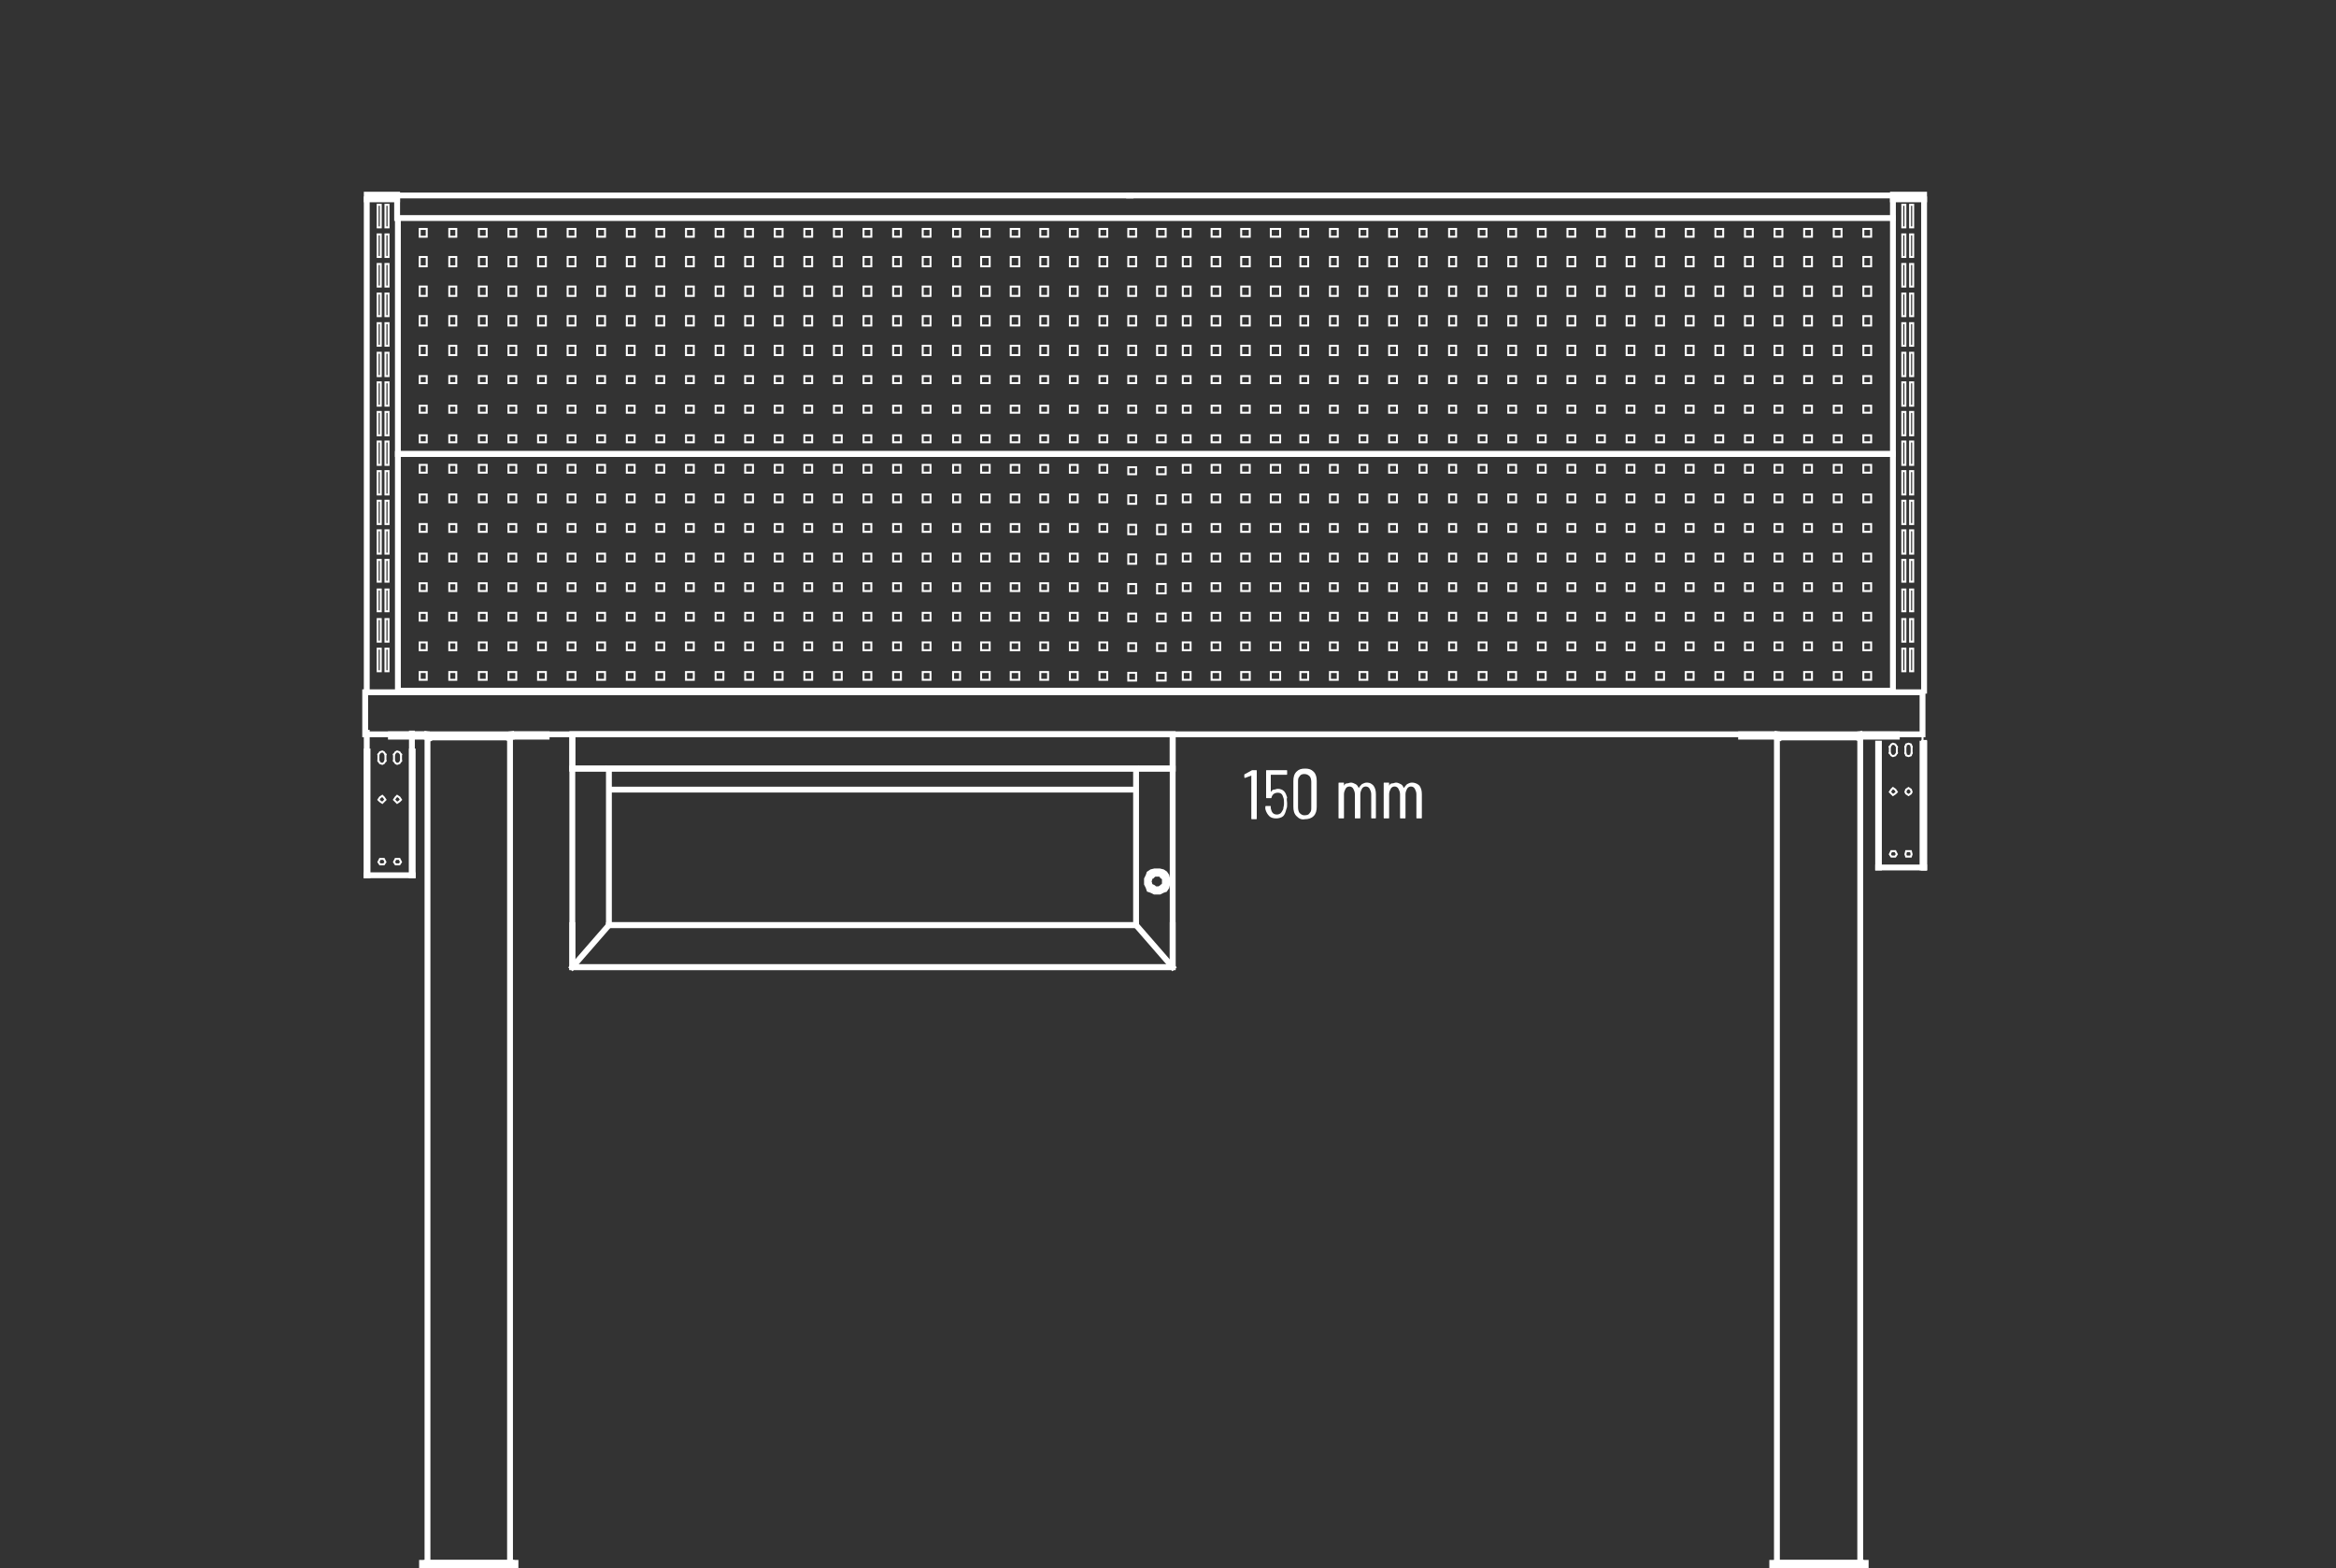 <?xml version="1.0" encoding="utf-8"?>
<!-- Generator: Adobe Illustrator 23.0.5, SVG Export Plug-In . SVG Version: 6.00 Build 0)  -->
<svg version="1.1" id="Layer_1" xmlns="http://www.w3.org/2000/svg" xmlns:xlink="http://www.w3.org/1999/xlink" x="0px" y="0px"
	 viewBox="0 0 300 201.4" style="enable-background:new 0 0 300 201.4;" xml:space="preserve">
<rect x="0" y="0" width="300" height="201.4" fill="#333333" stroke="none"/>
<style type="text/css">
	.st0{fill:none;}
	.st1{enable-background:new    ;}
	.st2{fill:#FFFFFF;}
	.st3{fill:none;stroke:#FFFFFF;stroke-width:0.75;stroke-linecap:square;stroke-miterlimit:10;}
	.st4{fill:none;stroke:#FFFFFF;stroke-width:0.25;stroke-linecap:square;stroke-miterlimit:10;}
</style>
<title>S144-80157-003-ST</title>
<line class="st0" x1="0" y1="0" x2="300" y2="0"/>
<g class="st1">
	<path class="st2" d="M160.8,98.9h0.5c0.1,0,0.1,0,0.1,0.1v6.1c0,0.1,0,0.1-0.1,0.1h-0.5c-0.1,0-0.1,0-0.1-0.1v-5.5c0,0,0,0,0,0
		c0,0,0,0,0,0l-0.8,0.3l0,0c0,0-0.1,0-0.1-0.1l0-0.3v0c0,0,0-0.1,0.1-0.1l0.9-0.5C160.7,98.9,160.8,98.9,160.8,98.9z"/>
	<path class="st2" d="M165.3,103.2c0,0.3,0,0.5-0.1,0.7c-0.1,0.4-0.2,0.7-0.4,0.9c-0.2,0.2-0.6,0.3-0.9,0.3c-0.4,0-0.7-0.1-0.9-0.3
		c-0.2-0.2-0.4-0.5-0.5-0.9l0-0.3v0c0,0,0-0.1,0.1-0.1h0.5c0.1,0,0.1,0,0.1,0.1l0,0.2c0.1,0.5,0.3,0.8,0.8,0.8
		c0.2,0,0.4-0.1,0.5-0.2c0.1-0.1,0.2-0.3,0.3-0.5c0-0.2,0.1-0.4,0.1-0.7c0-0.3,0-0.6-0.1-0.8c-0.1-0.4-0.3-0.6-0.7-0.6
		c-0.4,0-0.7,0.2-0.8,0.6c0,0.1-0.1,0.1-0.1,0.1h-0.5c-0.1,0-0.1,0-0.1-0.1V99c0-0.1,0-0.1,0.1-0.1h2.5c0.1,0,0.1,0,0.1,0.1v0.4
		c0,0.1,0,0.1-0.1,0.1h-2c0,0,0,0,0,0l0,2.2c0,0,0,0,0,0s0,0,0,0c0.1-0.1,0.2-0.3,0.4-0.3s0.3-0.1,0.5-0.1c0.3,0,0.6,0.1,0.8,0.3
		c0.2,0.2,0.3,0.5,0.4,0.8C165.2,102.6,165.3,102.9,165.3,103.2z"/>
	<path class="st2" d="M166.5,104.8c-0.3-0.3-0.4-0.7-0.4-1.2v-3.3c0-0.5,0.1-0.9,0.4-1.2c0.3-0.3,0.6-0.4,1.1-0.4
		c0.5,0,0.8,0.1,1.1,0.4s0.4,0.7,0.4,1.2v3.3c0,0.5-0.1,0.9-0.4,1.2s-0.7,0.4-1.1,0.4C167.1,105.3,166.8,105.1,166.5,104.8z
		 M168.2,104.4c0.2-0.2,0.2-0.4,0.2-0.7v-3.3c0-0.3-0.1-0.6-0.2-0.7c-0.2-0.2-0.4-0.3-0.7-0.3c-0.3,0-0.5,0.1-0.6,0.3
		c-0.2,0.2-0.2,0.4-0.2,0.7v3.3c0,0.3,0.1,0.6,0.2,0.7c0.2,0.2,0.4,0.3,0.6,0.3C167.9,104.7,168.1,104.6,168.2,104.4z"/>
	<path class="st2" d="M176.4,100.9c0.2,0.3,0.3,0.6,0.3,1.1v3c0,0.1,0,0.1-0.1,0.1h-0.4c-0.1,0-0.1,0-0.1-0.1v-3
		c0-0.3-0.1-0.5-0.2-0.7c-0.1-0.2-0.3-0.3-0.5-0.3c-0.2,0-0.4,0.1-0.5,0.3c-0.1,0.2-0.2,0.4-0.2,0.7v3c0,0.1,0,0.1-0.1,0.1h-0.5
		c-0.1,0-0.1,0-0.1-0.1v-3c0-0.3-0.1-0.5-0.2-0.7c-0.1-0.2-0.3-0.3-0.5-0.3c-0.2,0-0.4,0.1-0.5,0.3c-0.1,0.2-0.2,0.4-0.2,0.7v3
		c0,0.1,0,0.1-0.1,0.1H172c-0.1,0-0.1,0-0.1-0.1v-4.4c0-0.1,0-0.1,0.1-0.1h0.5c0.1,0,0.1,0,0.1,0.1v0.3c0,0,0,0,0,0s0,0,0,0
		c0.1-0.2,0.2-0.3,0.4-0.3s0.3-0.1,0.5-0.1c0.2,0,0.4,0.1,0.6,0.2c0.2,0.1,0.3,0.3,0.4,0.5c0,0,0,0,0,0s0,0,0,0
		c0.1-0.2,0.3-0.4,0.4-0.5c0.2-0.1,0.4-0.2,0.6-0.2C176,100.5,176.2,100.7,176.4,100.9z"/>
	<path class="st2" d="M182.3,100.9c0.2,0.3,0.3,0.6,0.3,1.1v3c0,0.1,0,0.1-0.1,0.1H182c-0.1,0-0.1,0-0.1-0.1v-3
		c0-0.3-0.1-0.5-0.2-0.7c-0.1-0.2-0.3-0.3-0.5-0.3c-0.2,0-0.4,0.1-0.5,0.3c-0.1,0.2-0.2,0.4-0.2,0.7v3c0,0.1,0,0.1-0.1,0.1h-0.5
		c-0.1,0-0.1,0-0.1-0.1v-3c0-0.3-0.1-0.5-0.2-0.7c-0.1-0.2-0.3-0.3-0.5-0.3c-0.2,0-0.4,0.1-0.5,0.3c-0.1,0.2-0.2,0.4-0.2,0.7v3
		c0,0.1,0,0.1-0.1,0.1h-0.5c-0.1,0-0.1,0-0.1-0.1v-4.4c0-0.1,0-0.1,0.1-0.1h0.5c0.1,0,0.1,0,0.1,0.1v0.3c0,0,0,0,0,0s0,0,0,0
		c0.1-0.2,0.2-0.3,0.4-0.3s0.3-0.1,0.5-0.1c0.2,0,0.4,0.1,0.6,0.2c0.2,0.1,0.3,0.3,0.4,0.5c0,0,0,0,0,0s0,0,0,0
		c0.1-0.2,0.3-0.4,0.4-0.5c0.2-0.1,0.4-0.2,0.6-0.2C181.8,100.5,182.1,100.7,182.3,100.9z"/>
</g>
<polygon class="st3" points="46.9,94.3 246.9,94.3 246.9,88.9 46.9,88.9 46.9,94.3 "/>
<line class="st3" x1="73.5" y1="98.7" x2="73.5" y2="98.7"/>
<polygon class="st3" points="73.5,94.3 150.6,94.3 150.6,124.2 73.5,124.2 73.5,94.3 "/>
<polygon class="st3" points="73.5,94.3 150.6,94.3 150.6,98.7 73.5,98.7 73.5,94.3 "/>
<polygon class="st3" points="149.9,113.2 149.9,112.9 149.8,112.5 149.6,112.2 149.3,112 148.9,111.9 148.6,111.9 148.3,111.9 
	147.9,112 147.6,112.2 147.5,112.5 147.3,112.9 147.3,113.2 147.3,113.5 147.5,113.9 147.6,114.2 147.9,114.3 148.3,114.5 
	148.6,114.5 148.9,114.5 149.3,114.3 149.6,114.2 149.8,113.9 149.9,113.5 149.9,113.2 "/>
<polygon class="st3" points="149.6,113.2 149.6,112.9 149.5,112.6 149.3,112.5 149.2,112.3 148.9,112.2 148.6,112.2 148.3,112.2 
	148.1,112.3 147.9,112.5 147.6,112.6 147.6,112.9 147.5,113.2 147.6,113.5 147.6,113.8 147.9,113.9 148.1,114 148.3,114.2 
	148.6,114.2 148.9,114.2 149.2,114 149.3,113.9 149.5,113.8 149.6,113.5 149.6,113.2 "/>
<line class="st3" x1="78.2" y1="118.8" x2="145.9" y2="118.8"/>
<polyline class="st3" points="150.6,118.8 150.6,124.2 73.5,124.2 73.5,118.8 "/>
<line class="st3" x1="73.5" y1="98.7" x2="77.5" y2="98.7"/>
<line class="st3" x1="150.6" y1="98.7" x2="146.6" y2="98.7"/>
<polyline class="st3" points="78.2,118.8 78.2,98.7 145.9,98.7 145.9,118.8 78.2,118.8 78.2,98.7 78.2,101.4 145.9,101.4 "/>
<line class="st3" x1="78.2" y1="118.8" x2="73.5" y2="124.2"/>
<line class="st3" x1="150.6" y1="124.2" x2="145.9" y2="118.8"/>
<polygon class="st3" points="54.2,201 66.2,201 66.2,200.7 54.2,200.7 54.2,201 "/>
<line class="st3" x1="54.8" y1="201" x2="54.8" y2="200.7"/>
<line class="st3" x1="65.7" y1="201" x2="65.7" y2="200.7"/>
<polygon class="st3" points="54.9,94.7 54.9,200.7 65.5,200.7 65.5,94.7 54.9,94.7 "/>
<polyline class="st3" points="65.7,94.6 65.4,94.6 65.4,94.7 "/>
<polyline class="st3" points="65.7,94.6 70.2,94.6 70.2,94.3 65.7,94.3 "/>
<polyline class="st3" points="65.7,94.3 65.2,94.4 65.1,94.7 "/>
<polyline class="st3" points="55.4,94.7 55.2,94.4 54.8,94.3 "/>
<polyline class="st3" points="54.8,94.3 50.2,94.3 50.2,94.6 54.8,94.6 "/>
<polyline class="st3" points="55.1,94.7 54.9,94.6 54.8,94.6 "/>
<polygon class="st3" points="239.6,201 227.6,201 227.6,200.7 239.6,200.7 239.6,201 "/>
<line class="st3" x1="239" y1="201" x2="239" y2="200.7"/>
<line class="st3" x1="228.2" y1="201" x2="228.2" y2="200.7"/>
<polygon class="st3" points="238.9,94.7 238.9,200.7 228.2,200.7 228.2,94.7 238.9,94.7 "/>
<polyline class="st3" points="228.5,94.7 228.3,94.6 228.2,94.6 "/>
<polyline class="st3" points="228.2,94.6 223.6,94.6 223.6,94.3 228.2,94.3 "/>
<polyline class="st3" points="228.7,94.7 228.6,94.4 228.2,94.3 "/>
<polyline class="st3" points="238.9,94.3 238.6,94.4 238.5,94.7 "/>
<polyline class="st3" points="238.9,94.3 243.6,94.3 243.6,94.6 238.9,94.6 "/>
<polyline class="st3" points="238.9,94.6 238.8,94.6 238.8,94.7 "/>
<polygon class="st4" points="54.8,71.1 53.9,71.1 53.9,72.1 54.8,72.1 54.8,71.1 "/>
<polygon class="st4" points="54.8,67.3 53.9,67.3 53.9,68.3 54.8,68.3 54.8,67.3 "/>
<polygon class="st4" points="54.8,63.5 53.9,63.5 53.9,64.5 54.8,64.5 54.8,63.5 "/>
<polygon class="st4" points="54.8,59.7 53.9,59.7 53.9,60.7 54.8,60.7 54.8,59.7 "/>
<polygon class="st4" points="58.6,71.1 57.7,71.1 57.7,72.1 58.6,72.1 58.6,71.1 "/>
<polygon class="st4" points="58.6,67.3 57.7,67.3 57.7,68.3 58.6,68.3 58.6,67.3 "/>
<polygon class="st4" points="58.6,63.5 57.7,63.5 57.7,64.5 58.6,64.5 58.6,63.5 "/>
<polygon class="st4" points="58.6,59.7 57.7,59.7 57.7,60.7 58.6,60.7 58.6,59.7 "/>
<polygon class="st4" points="62.5,71.1 61.5,71.1 61.5,72.1 62.5,72.1 62.5,71.1 "/>
<polygon class="st4" points="62.5,67.3 61.5,67.3 61.5,68.3 62.5,68.3 62.5,67.3 "/>
<polygon class="st4" points="62.5,63.5 61.5,63.5 61.5,64.5 62.5,64.5 62.5,63.5 "/>
<polygon class="st4" points="62.5,59.7 61.5,59.7 61.5,60.7 62.5,60.7 62.5,59.7 "/>
<line class="st4" x1="48.2" y1="94.1" x2="48.2" y2="94.2"/>
<line class="st4" x1="48.2" y1="94.1" x2="53.7" y2="94.1"/>
<polyline class="st4" points="53.9,94.2 53.9,94.1 53.7,94.1 "/>
<line class="st3" x1="52.9" y1="94.2" x2="52.9" y2="112.4"/>
<line class="st3" x1="47.1" y1="112.4" x2="53" y2="112.4"/>
<line class="st3" x1="47.1" y1="94.1" x2="47.1" y2="112.4"/>
<line class="st4" x1="47.1" y1="95.5" x2="47.2" y2="95.5"/>
<line class="st4" x1="52.9" y1="95.5" x2="53" y2="95.5"/>
<polygon class="st3" points="53,112.4 52.9,112.4 52.9,96.5 53,96.5 53,112.4 "/>
<polygon class="st3" points="47.1,112.4 47.2,112.4 47.2,96.5 47.1,96.5 47.1,112.4 "/>
<polyline class="st4" points="49.5,96.9 49.3,96.6 49.1,96.5 48.8,96.6 48.6,96.9 "/>
<polyline class="st4" points="48.6,97.7 48.8,98 49.1,98.1 49.3,98 49.5,97.7 "/>
<line class="st4" x1="49.5" y1="96.9" x2="49.5" y2="97.7"/>
<line class="st4" x1="48.6" y1="97.7" x2="48.6" y2="96.9"/>
<polyline class="st4" points="51.5,96.9 51.3,96.6 51,96.5 50.8,96.6 50.6,96.9 "/>
<polyline class="st4" points="50.6,97.7 50.8,98 51,98.1 51.3,98 51.5,97.7 "/>
<line class="st4" x1="50.6" y1="96.9" x2="50.6" y2="97.7"/>
<line class="st4" x1="51.5" y1="97.7" x2="51.5" y2="96.9"/>
<polygon class="st4" points="49.5,102.7 49.3,102.4 49.1,102.2 48.8,102.4 48.6,102.7 48.8,102.9 49.1,103.1 49.3,102.9 49.5,102.7 
	"/>
<polygon class="st4" points="49.5,110.7 49.3,110.3 49.1,110.3 48.8,110.3 48.6,110.7 48.8,111 49.1,111 49.3,111 49.5,110.7 "/>
<polygon class="st4" points="51.5,102.7 51.3,102.4 51,102.2 50.8,102.4 50.6,102.7 50.8,102.9 51,103.1 51.3,102.9 51.5,102.7 "/>
<polygon class="st4" points="51.5,110.7 51.3,110.3 51,110.3 50.8,110.3 50.6,110.7 50.8,111 51,111 51.3,111 51.5,110.7 "/>
<polyline class="st4" points="241.2,111.4 241.2,111.4 241.2,111.4 "/>
<line class="st3" x1="241.2" y1="111.4" x2="241.2" y2="111.4"/>
<line class="st4" x1="246.9" y1="95.5" x2="246.9" y2="93.2"/>
<polyline class="st4" points="241.2,111.4 241.2,111.4 241.2,111.4 "/>
<line class="st3" x1="241.2" y1="111.4" x2="241.2" y2="111.4"/>
<line class="st3" x1="247.1" y1="111.4" x2="241.2" y2="111.4"/>
<line class="st3" x1="247.1" y1="95.4" x2="247.1" y2="111.4"/>
<line class="st4" x1="247.1" y1="95.5" x2="246.9" y2="95.5"/>
<line class="st4" x1="241.3" y1="95.5" x2="241.2" y2="95.5"/>
<polygon class="st3" points="241.2,111.4 241.3,111.4 241.3,95.5 241.2,95.5 241.2,111.4 "/>
<polygon class="st3" points="247.1,111.4 246.9,111.4 246.9,95.5 247.1,95.5 247.1,111.4 "/>
<polyline class="st4" points="245.5,95.9 245.4,95.6 245.1,95.5 244.8,95.6 244.7,95.9 "/>
<polyline class="st4" points="244.7,96.7 244.8,97 245.1,97.1 245.4,97 245.5,96.7 "/>
<line class="st4" x1="244.7" y1="95.9" x2="244.7" y2="96.7"/>
<line class="st4" x1="245.5" y1="96.7" x2="245.5" y2="95.9"/>
<polyline class="st4" points="243.6,95.9 243.4,95.6 243.1,95.5 242.9,95.6 242.7,95.9 "/>
<polyline class="st4" points="242.7,96.7 242.9,97 243.1,97.1 243.4,97 243.6,96.7 "/>
<line class="st4" x1="243.6" y1="95.9" x2="243.6" y2="96.7"/>
<line class="st4" x1="242.7" y1="96.7" x2="242.7" y2="95.9"/>
<polygon class="st4" points="245.5,101.7 245.4,101.4 245.1,101.2 244.8,101.4 244.7,101.7 244.8,101.9 245.1,102.1 245.4,101.9 
	245.5,101.7 "/>
<polygon class="st4" points="245.5,109.7 245.4,109.3 245.1,109.3 244.8,109.3 244.7,109.7 244.8,110 245.1,110 245.4,110 
	245.5,109.7 "/>
<polygon class="st4" points="243.6,101.7 243.4,101.4 243.1,101.2 242.9,101.4 242.7,101.7 242.9,101.9 243.1,102.1 243.4,101.9 
	243.6,101.7 "/>
<polygon class="st4" points="243.6,109.7 243.4,109.3 243.1,109.3 242.9,109.3 242.7,109.7 242.9,110 243.1,110 243.4,110 
	243.6,109.7 "/>
<polygon class="st3" points="47.1,25.6 51,25.6 51,25 47.1,25 47.1,25.6 "/>
<polygon class="st4" points="48.5,83.3 48.5,86.2 48.9,86.2 48.9,83.3 48.5,83.3 "/>
<polygon class="st4" points="49.9,83.3 49.9,86.2 49.5,86.2 49.5,83.3 49.9,83.3 "/>
<polygon class="st4" points="48.5,79.5 48.5,82.4 48.9,82.4 48.9,79.5 48.5,79.5 "/>
<polygon class="st4" points="49.9,79.5 49.9,82.4 49.5,82.4 49.5,79.5 49.9,79.5 "/>
<polygon class="st4" points="48.5,75.7 48.5,78.5 48.9,78.5 48.9,75.7 48.5,75.7 "/>
<polygon class="st4" points="49.9,75.7 49.9,78.5 49.5,78.5 49.5,75.7 49.9,75.7 "/>
<polygon class="st4" points="48.5,71.9 48.5,74.7 48.9,74.7 48.9,71.9 48.5,71.9 "/>
<polygon class="st4" points="49.9,71.9 49.9,74.7 49.5,74.7 49.5,71.9 49.9,71.9 "/>
<polygon class="st4" points="48.5,68.1 48.5,71.1 48.9,71.1 48.9,68.1 48.5,68.1 "/>
<polygon class="st4" points="49.9,68.1 49.9,71.1 49.5,71.1 49.5,68.1 49.9,68.1 "/>
<polygon class="st4" points="48.5,64.3 48.5,67.3 48.9,67.3 48.9,64.3 48.5,64.3 "/>
<polygon class="st4" points="49.9,64.3 49.9,67.3 49.5,67.3 49.5,64.3 49.9,64.3 "/>
<polygon class="st4" points="48.5,60.5 48.5,63.5 48.9,63.5 48.9,60.5 48.5,60.5 "/>
<polygon class="st4" points="49.9,60.5 49.9,63.5 49.5,63.5 49.5,60.5 49.9,60.5 "/>
<polygon class="st4" points="48.5,56.7 48.5,59.7 48.9,59.7 48.9,56.7 48.5,56.7 "/>
<polygon class="st4" points="49.9,56.7 49.9,59.7 49.5,59.7 49.5,56.7 49.9,56.7 "/>
<polygon class="st4" points="48.5,52.9 48.5,55.9 48.9,55.9 48.9,52.9 48.5,52.9 "/>
<polygon class="st4" points="49.9,52.9 49.9,55.9 49.5,55.9 49.5,52.9 49.9,52.9 "/>
<polygon class="st4" points="48.5,49.1 48.5,52.1 48.9,52.1 48.9,49.1 48.5,49.1 "/>
<polygon class="st4" points="49.9,49.1 49.9,52.1 49.5,52.1 49.5,49.1 49.9,49.1 "/>
<polygon class="st4" points="48.5,45.3 48.5,48.3 48.9,48.3 48.9,45.3 48.5,45.3 "/>
<polygon class="st4" points="49.9,45.3 49.9,48.3 49.5,48.3 49.5,45.3 49.9,45.3 "/>
<polygon class="st4" points="48.5,41.5 48.5,44.4 48.9,44.4 48.9,41.5 48.5,41.5 "/>
<polygon class="st4" points="49.9,41.5 49.9,44.4 49.5,44.4 49.5,41.5 49.9,41.5 "/>
<polygon class="st4" points="48.5,37.7 48.5,40.6 48.9,40.6 48.9,37.7 48.5,37.7 "/>
<polygon class="st4" points="49.9,37.7 49.9,40.6 49.5,40.6 49.5,37.7 49.9,37.7 "/>
<polygon class="st4" points="48.5,33.9 48.5,36.8 48.9,36.8 48.9,33.9 48.5,33.9 "/>
<polygon class="st4" points="49.9,33.9 49.9,36.8 49.5,36.8 49.5,33.9 49.9,33.9 "/>
<polygon class="st4" points="48.5,30.1 48.5,33 48.9,33 48.9,30.1 48.5,30.1 "/>
<polygon class="st4" points="49.9,30.1 49.9,33 49.5,33 49.5,30.1 49.9,30.1 "/>
<polygon class="st4" points="48.5,26.3 48.5,29.2 48.9,29.2 48.9,26.3 48.5,26.3 "/>
<polygon class="st4" points="49.9,26.3 49.9,29.2 49.5,29.2 49.5,26.3 49.9,26.3 "/>
<line class="st3" x1="47.1" y1="25.6" x2="47.1" y2="88.7"/>
<line class="st3" x1="51" y1="25.6" x2="51" y2="28"/>
<polygon class="st3" points="247.1,25.6 243.1,25.6 243.1,25 247.1,25 247.1,25.6 "/>
<line class="st3" x1="247.1" y1="25.6" x2="247.1" y2="88.7"/>
<line class="st3" x1="243.1" y1="25.6" x2="243.1" y2="28"/>
<polygon class="st4" points="170.8,52.1 171.8,52.1 171.8,53 170.8,53 170.8,52.1 "/>
<polygon class="st4" points="170.8,48.3 171.8,48.3 171.8,49.2 170.8,49.2 170.8,48.3 "/>
<polygon class="st4" points="170.8,44.4 171.8,44.4 171.8,45.6 170.8,45.6 170.8,44.4 "/>
<polygon class="st4" points="167,52.1 168,52.1 168,53 167,53 167,52.1 "/>
<polygon class="st4" points="167,48.3 168,48.3 168,49.2 167,49.2 167,48.3 "/>
<polygon class="st4" points="167,44.4 168,44.4 168,45.6 167,45.6 167,44.4 "/>
<polygon class="st4" points="163.2,52.1 164.4,52.1 164.4,53 163.2,53 163.2,52.1 "/>
<polygon class="st4" points="163.2,48.3 164.4,48.3 164.4,49.2 163.2,49.2 163.2,48.3 "/>
<polygon class="st4" points="163.2,44.4 164.4,44.4 164.4,45.6 163.2,45.6 163.2,44.4 "/>
<polygon class="st4" points="159.4,52.1 160.5,52.1 160.5,53 159.4,53 159.4,52.1 "/>
<polygon class="st4" points="159.4,48.3 160.5,48.3 160.5,49.2 159.4,49.2 159.4,48.3 "/>
<polygon class="st4" points="159.4,44.4 160.5,44.4 160.5,45.6 159.4,45.6 159.4,44.4 "/>
<polygon class="st4" points="155.6,52.1 156.7,52.1 156.7,53 155.6,53 155.6,52.1 "/>
<polygon class="st4" points="155.6,48.3 156.7,48.3 156.7,49.2 155.6,49.2 155.6,48.3 "/>
<polygon class="st4" points="155.6,44.4 156.7,44.4 156.7,45.6 155.6,45.6 155.6,44.4 "/>
<polygon class="st4" points="151.9,52.1 152.9,52.1 152.9,53 151.9,53 151.9,52.1 "/>
<polygon class="st4" points="151.9,48.3 152.9,48.3 152.9,49.2 151.9,49.2 151.9,48.3 "/>
<polygon class="st4" points="151.9,44.4 152.9,44.4 152.9,45.6 151.9,45.6 151.9,44.4 "/>
<polygon class="st4" points="239.3,55.9 240.3,55.9 240.3,56.8 239.3,56.8 239.3,55.9 "/>
<polygon class="st4" points="235.5,55.9 236.5,55.9 236.5,56.8 235.5,56.8 235.5,55.9 "/>
<polygon class="st4" points="231.7,55.9 232.7,55.9 232.7,56.8 231.7,56.8 231.7,55.9 "/>
<polygon class="st4" points="227.9,55.9 228.9,55.9 228.9,56.8 227.9,56.8 227.9,55.9 "/>
<polygon class="st4" points="224.1,55.9 225.1,55.9 225.1,56.8 224.1,56.8 224.1,55.9 "/>
<polygon class="st4" points="220.3,55.9 221.3,55.9 221.3,56.8 220.3,56.8 220.3,55.9 "/>
<polygon class="st4" points="216.5,55.9 217.5,55.9 217.5,56.8 216.5,56.8 216.5,55.9 "/>
<polygon class="st4" points="212.7,55.9 213.7,55.9 213.7,56.8 212.7,56.8 212.7,55.9 "/>
<polygon class="st4" points="208.9,55.9 209.9,55.9 209.9,56.8 208.9,56.8 208.9,55.9 "/>
<polygon class="st4" points="205.1,55.9 206.1,55.9 206.1,56.8 205.1,56.8 205.1,55.9 "/>
<polygon class="st4" points="201.3,55.9 202.3,55.9 202.3,56.8 201.3,56.8 201.3,55.9 "/>
<polygon class="st4" points="197.5,55.9 198.5,55.9 198.5,56.8 197.5,56.8 197.5,55.9 "/>
<polygon class="st4" points="193.7,55.9 194.7,55.9 194.7,56.8 193.7,56.8 193.7,55.9 "/>
<polygon class="st4" points="189.9,55.9 190.9,55.9 190.9,56.8 189.9,56.8 189.9,55.9 "/>
<polygon class="st4" points="186.1,55.9 187,55.9 187,56.8 186.1,56.8 186.1,55.9 "/>
<polygon class="st4" points="182.3,55.9 183.2,55.9 183.2,56.8 182.3,56.8 182.3,55.9 "/>
<polygon class="st4" points="178.4,55.9 179.4,55.9 179.4,56.8 178.4,56.8 178.4,55.9 "/>
<polygon class="st4" points="174.6,55.9 175.6,55.9 175.6,56.8 174.6,56.8 174.6,55.9 "/>
<polygon class="st4" points="170.8,55.9 171.8,55.9 171.8,56.8 170.8,56.8 170.8,55.9 "/>
<polygon class="st4" points="167,55.9 168,55.9 168,56.8 167,56.8 167,55.9 "/>
<polygon class="st4" points="163.2,55.9 164.4,55.9 164.4,56.8 163.2,56.8 163.2,55.9 "/>
<polygon class="st4" points="159.4,55.9 160.5,55.9 160.5,56.8 159.4,56.8 159.4,55.9 "/>
<polygon class="st4" points="155.6,55.9 156.7,55.9 156.7,56.8 155.6,56.8 155.6,55.9 "/>
<polygon class="st4" points="151.9,55.9 152.9,55.9 152.9,56.8 151.9,56.8 151.9,55.9 "/>
<polygon class="st4" points="245.7,83.3 245.7,86.2 245.3,86.2 245.3,83.3 245.7,83.3 "/>
<polygon class="st4" points="244.3,83.3 244.3,86.2 244.7,86.2 244.7,83.3 244.3,83.3 "/>
<polygon class="st4" points="245.7,79.5 245.7,82.4 245.3,82.4 245.3,79.5 245.7,79.5 "/>
<polygon class="st4" points="244.3,79.5 244.3,82.4 244.7,82.4 244.7,79.5 244.3,79.5 "/>
<polygon class="st4" points="245.7,75.7 245.7,78.5 245.3,78.5 245.3,75.7 245.7,75.7 "/>
<polygon class="st4" points="244.3,75.7 244.3,78.5 244.7,78.5 244.7,75.7 244.3,75.7 "/>
<polygon class="st4" points="245.7,71.9 245.7,74.7 245.3,74.7 245.3,71.9 245.7,71.9 "/>
<polygon class="st4" points="244.3,71.9 244.3,74.7 244.7,74.7 244.7,71.9 244.3,71.9 "/>
<polygon class="st4" points="245.7,68.1 245.7,71.1 245.3,71.1 245.3,68.1 245.7,68.1 "/>
<polygon class="st4" points="244.3,68.1 244.3,71.1 244.7,71.1 244.7,68.1 244.3,68.1 "/>
<polygon class="st4" points="245.7,64.3 245.7,67.3 245.3,67.3 245.3,64.3 245.7,64.3 "/>
<polygon class="st4" points="244.3,64.3 244.3,67.3 244.7,67.3 244.7,64.3 244.3,64.3 "/>
<polygon class="st4" points="245.7,60.5 245.7,63.5 245.3,63.5 245.3,60.5 245.7,60.5 "/>
<polygon class="st4" points="244.3,60.5 244.3,63.5 244.7,63.5 244.7,60.5 244.3,60.5 "/>
<polygon class="st4" points="245.7,56.7 245.7,59.7 245.3,59.7 245.3,56.7 245.7,56.7 "/>
<polygon class="st4" points="244.3,56.7 244.3,59.7 244.7,59.7 244.7,56.7 244.3,56.7 "/>
<polygon class="st4" points="245.7,52.9 245.7,55.9 245.3,55.9 245.3,52.9 245.7,52.9 "/>
<polygon class="st4" points="244.3,52.9 244.3,55.9 244.7,55.9 244.7,52.9 244.3,52.9 "/>
<polygon class="st4" points="245.7,49.1 245.7,52.1 245.3,52.1 245.3,49.1 245.7,49.1 "/>
<polygon class="st4" points="244.3,49.1 244.3,52.1 244.7,52.1 244.7,49.1 244.3,49.1 "/>
<polygon class="st4" points="245.7,45.3 245.7,48.3 245.3,48.3 245.3,45.3 245.7,45.3 "/>
<polygon class="st4" points="244.3,45.3 244.3,48.3 244.7,48.3 244.7,45.3 244.3,45.3 "/>
<polygon class="st4" points="245.7,41.5 245.7,44.4 245.3,44.4 245.3,41.5 245.7,41.5 "/>
<polygon class="st4" points="244.3,41.5 244.3,44.4 244.7,44.4 244.7,41.5 244.3,41.5 "/>
<polygon class="st4" points="245.7,37.7 245.7,40.6 245.3,40.6 245.3,37.7 245.7,37.7 "/>
<polygon class="st4" points="244.3,37.7 244.3,40.6 244.7,40.6 244.7,37.7 244.3,37.7 "/>
<polygon class="st4" points="245.7,33.9 245.7,36.8 245.3,36.8 245.3,33.9 245.7,33.9 "/>
<polygon class="st4" points="244.3,33.9 244.3,36.8 244.7,36.8 244.7,33.9 244.3,33.9 "/>
<polygon class="st4" points="245.7,30.1 245.7,33 245.3,33 245.3,30.1 245.7,30.1 "/>
<polygon class="st4" points="244.3,30.1 244.3,33 244.7,33 244.7,30.1 244.3,30.1 "/>
<polygon class="st4" points="245.7,26.3 245.7,29.2 245.3,29.2 245.3,26.3 245.7,26.3 "/>
<polygon class="st4" points="244.3,26.3 244.3,29.2 244.7,29.2 244.7,26.3 244.3,26.3 "/>
<polygon class="st4" points="231.7,78.7 232.7,78.7 232.7,79.7 231.7,79.7 231.7,78.7 "/>
<polygon class="st4" points="231.7,74.9 232.7,74.9 232.7,75.9 231.7,75.9 231.7,74.9 "/>
<polygon class="st4" points="227.9,82.5 228.9,82.5 228.9,83.5 227.9,83.5 227.9,82.5 "/>
<polygon class="st4" points="227.9,78.7 228.9,78.7 228.9,79.7 227.9,79.7 227.9,78.7 "/>
<polygon class="st4" points="227.9,74.9 228.9,74.9 228.9,75.9 227.9,75.9 227.9,74.9 "/>
<polygon class="st4" points="224.1,82.5 225.1,82.5 225.1,83.5 224.1,83.5 224.1,82.5 "/>
<polygon class="st4" points="224.1,78.7 225.1,78.7 225.1,79.7 224.1,79.7 224.1,78.7 "/>
<polygon class="st4" points="224.1,74.9 225.1,74.9 225.1,75.9 224.1,75.9 224.1,74.9 "/>
<polygon class="st4" points="220.3,82.5 221.3,82.5 221.3,83.5 220.3,83.5 220.3,82.5 "/>
<polygon class="st4" points="220.3,78.7 221.3,78.7 221.3,79.7 220.3,79.7 220.3,78.7 "/>
<polygon class="st4" points="220.3,74.9 221.3,74.9 221.3,75.9 220.3,75.9 220.3,74.9 "/>
<polygon class="st4" points="216.5,82.5 217.5,82.5 217.5,83.5 216.5,83.5 216.5,82.5 "/>
<polygon class="st4" points="216.5,78.7 217.5,78.7 217.5,79.7 216.5,79.7 216.5,78.7 "/>
<polygon class="st4" points="216.5,74.9 217.5,74.9 217.5,75.9 216.5,75.9 216.5,74.9 "/>
<polygon class="st4" points="212.7,82.5 213.7,82.5 213.7,83.5 212.7,83.5 212.7,82.5 "/>
<polygon class="st4" points="212.7,78.7 213.7,78.7 213.7,79.7 212.7,79.7 212.7,78.7 "/>
<polygon class="st4" points="212.7,74.9 213.7,74.9 213.7,75.9 212.7,75.9 212.7,74.9 "/>
<polygon class="st4" points="208.9,82.5 209.9,82.5 209.9,83.5 208.9,83.5 208.9,82.5 "/>
<polygon class="st4" points="208.9,78.7 209.9,78.7 209.9,79.7 208.9,79.7 208.9,78.7 "/>
<polygon class="st4" points="208.9,74.9 209.9,74.9 209.9,75.9 208.9,75.9 208.9,74.9 "/>
<polygon class="st4" points="205.1,82.5 206.1,82.5 206.1,83.5 205.1,83.5 205.1,82.5 "/>
<polygon class="st4" points="205.1,78.7 206.1,78.7 206.1,79.7 205.1,79.7 205.1,78.7 "/>
<polygon class="st4" points="205.1,74.9 206.1,74.9 206.1,75.9 205.1,75.9 205.1,74.9 "/>
<polygon class="st4" points="201.3,82.5 202.3,82.5 202.3,83.5 201.3,83.5 201.3,82.5 "/>
<polygon class="st4" points="201.3,78.7 202.3,78.7 202.3,79.7 201.3,79.7 201.3,78.7 "/>
<polygon class="st4" points="201.3,74.9 202.3,74.9 202.3,75.9 201.3,75.9 201.3,74.9 "/>
<polygon class="st4" points="197.5,82.5 198.5,82.5 198.5,83.5 197.5,83.5 197.5,82.5 "/>
<polygon class="st4" points="197.5,78.7 198.5,78.7 198.5,79.7 197.5,79.7 197.5,78.7 "/>
<polygon class="st4" points="197.5,74.9 198.5,74.9 198.5,75.9 197.5,75.9 197.5,74.9 "/>
<polygon class="st4" points="193.7,82.5 194.7,82.5 194.7,83.5 193.7,83.5 193.7,82.5 "/>
<polygon class="st4" points="193.7,78.7 194.7,78.7 194.7,79.7 193.7,79.7 193.7,78.7 "/>
<polygon class="st4" points="193.7,74.9 194.7,74.9 194.7,75.9 193.7,75.9 193.7,74.9 "/>
<polygon class="st4" points="189.9,82.5 190.9,82.5 190.9,83.5 189.9,83.5 189.9,82.5 "/>
<polygon class="st4" points="189.9,78.7 190.9,78.7 190.9,79.7 189.9,79.7 189.9,78.7 "/>
<polygon class="st4" points="189.9,74.9 190.9,74.9 190.9,75.9 189.9,75.9 189.9,74.9 "/>
<polygon class="st4" points="186.1,82.5 187,82.5 187,83.5 186.1,83.5 186.1,82.5 "/>
<polygon class="st4" points="186.1,78.7 187,78.7 187,79.7 186.1,79.7 186.1,78.7 "/>
<polygon class="st4" points="186.1,74.9 187,74.9 187,75.9 186.1,75.9 186.1,74.9 "/>
<polygon class="st4" points="182.3,82.5 183.2,82.5 183.2,83.5 182.3,83.5 182.3,82.5 "/>
<polygon class="st4" points="182.3,78.7 183.2,78.7 183.2,79.7 182.3,79.7 182.3,78.7 "/>
<polygon class="st4" points="182.3,74.9 183.2,74.9 183.2,75.9 182.3,75.9 182.3,74.9 "/>
<polygon class="st4" points="178.4,82.5 179.4,82.5 179.4,83.5 178.4,83.5 178.4,82.5 "/>
<polygon class="st4" points="178.4,78.7 179.4,78.7 179.4,79.7 178.4,79.7 178.4,78.7 "/>
<polygon class="st4" points="178.4,74.9 179.4,74.9 179.4,75.9 178.4,75.9 178.4,74.9 "/>
<polygon class="st4" points="174.6,82.5 175.6,82.5 175.6,83.5 174.6,83.5 174.6,82.5 "/>
<polygon class="st4" points="174.6,78.7 175.6,78.7 175.6,79.7 174.6,79.7 174.6,78.7 "/>
<polygon class="st4" points="174.6,74.9 175.6,74.9 175.6,75.9 174.6,75.9 174.6,74.9 "/>
<polygon class="st4" points="170.8,82.5 171.8,82.5 171.8,83.5 170.8,83.5 170.8,82.5 "/>
<polygon class="st4" points="170.8,78.7 171.8,78.7 171.8,79.7 170.8,79.7 170.8,78.7 "/>
<polygon class="st4" points="170.8,74.9 171.8,74.9 171.8,75.9 170.8,75.9 170.8,74.9 "/>
<polygon class="st4" points="167,82.5 168,82.5 168,83.5 167,83.5 167,82.5 "/>
<polygon class="st4" points="167,78.7 168,78.7 168,79.7 167,79.7 167,78.7 "/>
<polygon class="st4" points="167,74.9 168,74.9 168,75.9 167,75.9 167,74.9 "/>
<polygon class="st4" points="163.2,82.5 164.4,82.5 164.4,83.5 163.2,83.5 163.2,82.5 "/>
<polygon class="st4" points="163.2,78.7 164.4,78.7 164.4,79.7 163.2,79.7 163.2,78.7 "/>
<polygon class="st4" points="163.2,74.9 164.4,74.9 164.4,75.9 163.2,75.9 163.2,74.9 "/>
<polygon class="st4" points="159.4,82.5 160.5,82.5 160.5,83.5 159.4,83.5 159.4,82.5 "/>
<polygon class="st4" points="159.4,78.7 160.5,78.7 160.5,79.7 159.4,79.7 159.4,78.7 "/>
<polygon class="st4" points="159.4,74.9 160.5,74.9 160.5,75.9 159.4,75.9 159.4,74.9 "/>
<polygon class="st4" points="155.6,82.5 156.7,82.5 156.7,83.5 155.6,83.5 155.6,82.5 "/>
<polygon class="st4" points="155.6,78.7 156.7,78.7 156.7,79.7 155.6,79.7 155.6,78.7 "/>
<polygon class="st4" points="155.6,74.9 156.7,74.9 156.7,75.9 155.6,75.9 155.6,74.9 "/>
<polygon class="st4" points="151.9,82.5 152.9,82.5 152.9,83.5 151.9,83.5 151.9,82.5 "/>
<polygon class="st4" points="151.9,78.7 152.9,78.7 152.9,79.7 151.9,79.7 151.9,78.7 "/>
<polygon class="st4" points="151.9,74.9 152.9,74.9 152.9,75.9 151.9,75.9 151.9,74.9 "/>
<polygon class="st4" points="239.3,86.3 240.3,86.3 240.3,87.3 239.3,87.3 239.3,86.3 "/>
<polygon class="st4" points="235.5,86.3 236.5,86.3 236.5,87.3 235.5,87.3 235.5,86.3 "/>
<polygon class="st4" points="231.7,86.3 232.7,86.3 232.7,87.3 231.7,87.3 231.7,86.3 "/>
<polygon class="st4" points="227.9,86.3 228.9,86.3 228.9,87.3 227.9,87.3 227.9,86.3 "/>
<polygon class="st4" points="224.1,86.3 225.1,86.3 225.1,87.3 224.1,87.3 224.1,86.3 "/>
<polygon class="st4" points="220.3,86.3 221.3,86.3 221.3,87.3 220.3,87.3 220.3,86.3 "/>
<polygon class="st4" points="216.5,86.3 217.5,86.3 217.5,87.3 216.5,87.3 216.5,86.3 "/>
<polygon class="st4" points="212.7,86.3 213.7,86.3 213.7,87.3 212.7,87.3 212.7,86.3 "/>
<polygon class="st4" points="208.9,86.3 209.9,86.3 209.9,87.3 208.9,87.3 208.9,86.3 "/>
<polygon class="st4" points="205.1,86.3 206.1,86.3 206.1,87.3 205.1,87.3 205.1,86.3 "/>
<polygon class="st4" points="201.3,86.3 202.3,86.3 202.3,87.3 201.3,87.3 201.3,86.3 "/>
<polygon class="st4" points="197.5,86.3 198.5,86.3 198.5,87.3 197.5,87.3 197.5,86.3 "/>
<polygon class="st4" points="193.7,86.3 194.7,86.3 194.7,87.3 193.7,87.3 193.7,86.3 "/>
<polygon class="st4" points="189.9,86.3 190.9,86.3 190.9,87.3 189.9,87.3 189.9,86.3 "/>
<polygon class="st4" points="186.1,86.3 187,86.3 187,87.3 186.1,87.3 186.1,86.3 "/>
<polygon class="st4" points="182.3,86.3 183.2,86.3 183.2,87.3 182.3,87.3 182.3,86.3 "/>
<polygon class="st4" points="178.4,86.3 179.4,86.3 179.4,87.3 178.4,87.3 178.4,86.3 "/>
<polygon class="st4" points="174.6,86.3 175.6,86.3 175.6,87.3 174.6,87.3 174.6,86.3 "/>
<polygon class="st4" points="170.8,86.3 171.8,86.3 171.8,87.3 170.8,87.3 170.8,86.3 "/>
<polygon class="st4" points="167,86.3 168,86.3 168,87.3 167,87.3 167,86.3 "/>
<polygon class="st4" points="163.2,86.3 164.4,86.3 164.4,87.3 163.2,87.3 163.2,86.3 "/>
<polygon class="st4" points="159.4,86.3 160.5,86.3 160.5,87.3 159.4,87.3 159.4,86.3 "/>
<polygon class="st4" points="155.6,86.3 156.7,86.3 156.7,87.3 155.6,87.3 155.6,86.3 "/>
<polygon class="st4" points="151.9,86.3 152.9,86.3 152.9,87.3 151.9,87.3 151.9,86.3 "/>
<polygon class="st3" points="243.1,58.3 51.1,58.3 51.1,28 243.1,28 243.1,58.3 "/>
<polygon class="st4" points="239.3,40.6 240.3,40.6 240.3,41.8 239.3,41.8 239.3,40.6 "/>
<polygon class="st4" points="239.3,36.8 240.3,36.8 240.3,38 239.3,38 239.3,36.8 "/>
<polygon class="st4" points="239.3,33 240.3,33 240.3,34.2 239.3,34.2 239.3,33 "/>
<polygon class="st4" points="239.3,29.4 240.3,29.4 240.3,30.4 239.3,30.4 239.3,29.4 "/>
<polygon class="st4" points="235.5,40.6 236.5,40.6 236.5,41.8 235.5,41.8 235.5,40.6 "/>
<polygon class="st4" points="235.5,36.8 236.5,36.8 236.5,38 235.5,38 235.5,36.8 "/>
<polygon class="st4" points="235.5,33 236.5,33 236.5,34.2 235.5,34.2 235.5,33 "/>
<polygon class="st4" points="235.5,29.4 236.5,29.4 236.5,30.4 235.5,30.4 235.5,29.4 "/>
<polygon class="st4" points="231.7,40.6 232.7,40.6 232.7,41.8 231.7,41.8 231.7,40.6 "/>
<polygon class="st4" points="231.7,36.8 232.7,36.8 232.7,38 231.7,38 231.7,36.8 "/>
<polygon class="st4" points="231.7,33 232.7,33 232.7,34.2 231.7,34.2 231.7,33 "/>
<polygon class="st4" points="231.7,29.4 232.7,29.4 232.7,30.4 231.7,30.4 231.7,29.4 "/>
<polygon class="st4" points="227.9,40.6 228.9,40.6 228.9,41.8 227.9,41.8 227.9,40.6 "/>
<polygon class="st4" points="227.9,36.8 228.9,36.8 228.9,38 227.9,38 227.9,36.8 "/>
<polygon class="st4" points="227.9,33 228.9,33 228.9,34.2 227.9,34.2 227.9,33 "/>
<polygon class="st4" points="227.9,29.4 228.9,29.4 228.9,30.4 227.9,30.4 227.9,29.4 "/>
<polygon class="st4" points="224.1,40.6 225.1,40.6 225.1,41.8 224.1,41.8 224.1,40.6 "/>
<polygon class="st4" points="224.1,36.8 225.1,36.8 225.1,38 224.1,38 224.1,36.8 "/>
<polygon class="st4" points="224.1,33 225.1,33 225.1,34.2 224.1,34.2 224.1,33 "/>
<polygon class="st4" points="224.1,29.4 225.1,29.4 225.1,30.4 224.1,30.4 224.1,29.4 "/>
<polygon class="st4" points="220.3,40.6 221.3,40.6 221.3,41.8 220.3,41.8 220.3,40.6 "/>
<polygon class="st4" points="220.3,36.8 221.3,36.8 221.3,38 220.3,38 220.3,36.8 "/>
<polygon class="st4" points="220.3,33 221.3,33 221.3,34.2 220.3,34.2 220.3,33 "/>
<polygon class="st4" points="220.3,29.4 221.3,29.4 221.3,30.4 220.3,30.4 220.3,29.4 "/>
<polygon class="st4" points="216.5,40.6 217.5,40.6 217.5,41.8 216.5,41.8 216.5,40.6 "/>
<polygon class="st4" points="216.5,36.8 217.5,36.8 217.5,38 216.5,38 216.5,36.8 "/>
<polygon class="st4" points="216.5,33 217.5,33 217.5,34.2 216.5,34.2 216.5,33 "/>
<polygon class="st4" points="216.5,29.4 217.5,29.4 217.5,30.4 216.5,30.4 216.5,29.4 "/>
<polygon class="st4" points="212.7,40.6 213.7,40.6 213.7,41.8 212.7,41.8 212.7,40.6 "/>
<polygon class="st4" points="212.7,36.8 213.7,36.8 213.7,38 212.7,38 212.7,36.8 "/>
<polygon class="st4" points="212.7,33 213.7,33 213.7,34.2 212.7,34.2 212.7,33 "/>
<polygon class="st4" points="212.7,29.4 213.7,29.4 213.7,30.4 212.7,30.4 212.7,29.4 "/>
<polygon class="st4" points="208.9,40.6 209.9,40.6 209.9,41.8 208.9,41.8 208.9,40.6 "/>
<polygon class="st4" points="208.9,36.8 209.9,36.8 209.9,38 208.9,38 208.9,36.8 "/>
<polygon class="st4" points="208.9,33 209.9,33 209.9,34.2 208.9,34.2 208.9,33 "/>
<polygon class="st4" points="208.9,29.4 209.9,29.4 209.9,30.4 208.9,30.4 208.9,29.4 "/>
<polygon class="st4" points="205.1,40.6 206.1,40.6 206.1,41.8 205.1,41.8 205.1,40.6 "/>
<polygon class="st4" points="205.1,36.8 206.1,36.8 206.1,38 205.1,38 205.1,36.8 "/>
<polygon class="st4" points="205.1,33 206.1,33 206.1,34.2 205.1,34.2 205.1,33 "/>
<polygon class="st4" points="205.1,29.4 206.1,29.4 206.1,30.4 205.1,30.4 205.1,29.4 "/>
<polygon class="st4" points="201.3,40.6 202.3,40.6 202.3,41.8 201.3,41.8 201.3,40.6 "/>
<polygon class="st4" points="201.3,36.8 202.3,36.8 202.3,38 201.3,38 201.3,36.8 "/>
<polygon class="st4" points="201.3,33 202.3,33 202.3,34.2 201.3,34.2 201.3,33 "/>
<polygon class="st4" points="201.3,29.4 202.3,29.4 202.3,30.4 201.3,30.4 201.3,29.4 "/>
<polygon class="st4" points="197.5,40.6 198.5,40.6 198.5,41.8 197.5,41.8 197.5,40.6 "/>
<polygon class="st4" points="197.5,36.8 198.5,36.8 198.5,38 197.5,38 197.5,36.8 "/>
<polygon class="st4" points="197.5,33 198.5,33 198.5,34.2 197.5,34.2 197.5,33 "/>
<polygon class="st4" points="197.5,29.4 198.5,29.4 198.5,30.4 197.5,30.4 197.5,29.4 "/>
<polygon class="st4" points="193.7,40.6 194.7,40.6 194.7,41.8 193.7,41.8 193.7,40.6 "/>
<polygon class="st4" points="193.7,36.8 194.7,36.8 194.7,38 193.7,38 193.7,36.8 "/>
<polygon class="st4" points="193.7,33 194.7,33 194.7,34.2 193.7,34.2 193.7,33 "/>
<polygon class="st4" points="193.7,29.4 194.7,29.4 194.7,30.4 193.7,30.4 193.7,29.4 "/>
<polygon class="st4" points="189.9,40.6 190.9,40.6 190.9,41.8 189.9,41.8 189.9,40.6 "/>
<polygon class="st4" points="189.9,36.8 190.9,36.8 190.9,38 189.9,38 189.9,36.8 "/>
<polygon class="st4" points="189.9,33 190.9,33 190.9,34.2 189.9,34.2 189.9,33 "/>
<polygon class="st4" points="189.9,29.4 190.9,29.4 190.9,30.4 189.9,30.4 189.9,29.4 "/>
<polygon class="st4" points="186.1,40.6 187,40.6 187,41.8 186.1,41.8 186.1,40.6 "/>
<polygon class="st4" points="186.1,36.8 187,36.8 187,38 186.1,38 186.1,36.8 "/>
<polygon class="st4" points="186.1,33 187,33 187,34.2 186.1,34.2 186.1,33 "/>
<polygon class="st4" points="186.1,29.4 187,29.4 187,30.4 186.1,30.4 186.1,29.4 "/>
<polygon class="st4" points="182.3,40.6 183.2,40.6 183.2,41.8 182.3,41.8 182.3,40.6 "/>
<polygon class="st4" points="182.3,36.8 183.2,36.8 183.2,38 182.3,38 182.3,36.8 "/>
<polygon class="st4" points="182.3,33 183.2,33 183.2,34.2 182.3,34.2 182.3,33 "/>
<polygon class="st4" points="182.3,29.4 183.2,29.4 183.2,30.4 182.3,30.4 182.3,29.4 "/>
<polygon class="st4" points="178.4,40.6 179.4,40.6 179.4,41.8 178.4,41.8 178.4,40.6 "/>
<polygon class="st4" points="178.4,36.8 179.4,36.8 179.4,38 178.4,38 178.4,36.8 "/>
<polygon class="st4" points="178.4,33 179.4,33 179.4,34.2 178.4,34.2 178.4,33 "/>
<polygon class="st4" points="178.4,29.4 179.4,29.4 179.4,30.4 178.4,30.4 178.4,29.4 "/>
<polygon class="st4" points="174.6,40.6 175.6,40.6 175.6,41.8 174.6,41.8 174.6,40.6 "/>
<polygon class="st4" points="174.6,36.8 175.6,36.8 175.6,38 174.6,38 174.6,36.8 "/>
<polygon class="st4" points="174.6,33 175.6,33 175.6,34.2 174.6,34.2 174.6,33 "/>
<polygon class="st4" points="174.6,29.4 175.6,29.4 175.6,30.4 174.6,30.4 174.6,29.4 "/>
<polygon class="st4" points="170.8,40.6 171.8,40.6 171.8,41.8 170.8,41.8 170.8,40.6 "/>
<polygon class="st4" points="170.8,36.8 171.8,36.8 171.8,38 170.8,38 170.8,36.8 "/>
<polygon class="st4" points="170.8,33 171.8,33 171.8,34.2 170.8,34.2 170.8,33 "/>
<polygon class="st4" points="170.8,29.4 171.8,29.4 171.8,30.4 170.8,30.4 170.8,29.4 "/>
<polygon class="st4" points="167,40.6 168,40.6 168,41.8 167,41.8 167,40.6 "/>
<polygon class="st4" points="167,36.8 168,36.8 168,38 167,38 167,36.8 "/>
<polygon class="st4" points="167,33 168,33 168,34.2 167,34.2 167,33 "/>
<polygon class="st4" points="167,29.4 168,29.4 168,30.4 167,30.4 167,29.4 "/>
<polygon class="st4" points="163.2,40.6 164.4,40.6 164.4,41.8 163.2,41.8 163.2,40.6 "/>
<polygon class="st4" points="163.2,36.8 164.4,36.8 164.4,38 163.2,38 163.2,36.8 "/>
<polygon class="st4" points="163.2,33 164.4,33 164.4,34.2 163.2,34.2 163.2,33 "/>
<polygon class="st4" points="163.2,29.4 164.4,29.4 164.4,30.4 163.2,30.4 163.2,29.4 "/>
<polygon class="st4" points="159.4,40.6 160.5,40.6 160.5,41.8 159.4,41.8 159.4,40.6 "/>
<polygon class="st4" points="159.4,36.8 160.5,36.8 160.5,38 159.4,38 159.4,36.8 "/>
<polygon class="st4" points="159.4,33 160.5,33 160.5,34.2 159.4,34.2 159.4,33 "/>
<polygon class="st4" points="159.4,29.4 160.5,29.4 160.5,30.4 159.4,30.4 159.4,29.4 "/>
<polygon class="st4" points="155.6,40.6 156.7,40.6 156.7,41.8 155.6,41.8 155.6,40.6 "/>
<polygon class="st4" points="155.6,36.8 156.7,36.8 156.7,38 155.6,38 155.6,36.8 "/>
<polygon class="st4" points="155.6,33 156.7,33 156.7,34.2 155.6,34.2 155.6,33 "/>
<polygon class="st4" points="155.6,29.4 156.7,29.4 156.7,30.4 155.6,30.4 155.6,29.4 "/>
<polygon class="st4" points="151.9,40.6 152.9,40.6 152.9,41.8 151.9,41.8 151.9,40.6 "/>
<polygon class="st4" points="151.9,36.8 152.9,36.8 152.9,38 151.9,38 151.9,36.8 "/>
<polygon class="st4" points="151.9,33 152.9,33 152.9,34.2 151.9,34.2 151.9,33 "/>
<polygon class="st4" points="151.9,29.4 152.9,29.4 152.9,30.4 151.9,30.4 151.9,29.4 "/>
<polygon class="st4" points="148.6,52.1 149.7,52.1 149.7,53 148.6,53 148.6,52.1 "/>
<polygon class="st4" points="148.6,48.3 149.7,48.3 149.7,49.2 148.6,49.2 148.6,48.3 "/>
<polygon class="st4" points="148.6,44.4 149.7,44.4 149.7,45.6 148.6,45.6 148.6,44.4 "/>
<polygon class="st4" points="144.9,52.1 145.9,52.1 145.9,53 144.9,53 144.9,52.1 "/>
<polygon class="st4" points="144.9,48.3 145.9,48.3 145.9,49.2 144.9,49.2 144.9,48.3 "/>
<polygon class="st4" points="144.9,44.4 145.9,44.4 145.9,45.6 144.9,45.6 144.9,44.4 "/>
<polygon class="st4" points="148.6,55.9 149.7,55.9 149.7,56.8 148.6,56.8 148.6,55.9 "/>
<polygon class="st4" points="144.9,55.9 145.9,55.9 145.9,56.8 144.9,56.8 144.9,55.9 "/>
<polygon class="st4" points="148.6,40.6 149.7,40.6 149.7,41.8 148.6,41.8 148.6,40.6 "/>
<polygon class="st4" points="148.6,36.8 149.7,36.8 149.7,38 148.6,38 148.6,36.8 "/>
<polygon class="st4" points="148.6,33 149.7,33 149.7,34.2 148.6,34.2 148.6,33 "/>
<polygon class="st4" points="148.6,29.4 149.7,29.4 149.7,30.4 148.6,30.4 148.6,29.4 "/>
<polygon class="st4" points="144.9,40.6 145.9,40.6 145.9,41.8 144.9,41.8 144.9,40.6 "/>
<polygon class="st4" points="144.9,36.8 145.9,36.8 145.9,38 144.9,38 144.9,36.8 "/>
<polygon class="st4" points="144.9,33 145.9,33 145.9,34.2 144.9,34.2 144.9,33 "/>
<polygon class="st4" points="144.9,29.4 145.9,29.4 145.9,30.4 144.9,30.4 144.9,29.4 "/>
<polygon class="st4" points="148.6,82.6 149.7,82.6 149.7,83.6 148.6,83.6 148.6,82.6 "/>
<polygon class="st4" points="148.6,78.8 149.7,78.8 149.7,79.8 148.6,79.8 148.6,78.8 "/>
<polygon class="st4" points="148.6,75 149.7,75 149.7,76.2 148.6,76.2 148.6,75 "/>
<polygon class="st4" points="144.9,82.6 145.9,82.6 145.9,83.6 144.9,83.6 144.9,82.6 "/>
<polygon class="st4" points="144.9,78.8 145.9,78.8 145.9,79.8 144.9,79.8 144.9,78.8 "/>
<polygon class="st4" points="144.9,75 145.9,75 145.9,76.2 144.9,76.2 144.9,75 "/>
<polygon class="st4" points="148.6,86.4 149.7,86.4 149.7,87.4 148.6,87.4 148.6,86.4 "/>
<polygon class="st4" points="144.9,86.4 145.9,86.4 145.9,87.4 144.9,87.4 144.9,86.4 "/>
<polygon class="st4" points="148.6,71.2 149.7,71.2 149.7,72.4 148.6,72.4 148.6,71.2 "/>
<polygon class="st4" points="148.6,67.4 149.7,67.4 149.7,68.6 148.6,68.6 148.6,67.4 "/>
<polygon class="st4" points="148.6,63.6 149.7,63.6 149.7,64.7 148.6,64.7 148.6,63.6 "/>
<polygon class="st4" points="148.6,60 149.7,60 149.7,60.9 148.6,60.9 148.6,60 "/>
<polygon class="st4" points="144.9,71.2 145.9,71.2 145.9,72.4 144.9,72.4 144.9,71.2 "/>
<polygon class="st4" points="144.9,67.4 145.9,67.4 145.9,68.6 144.9,68.6 144.9,67.4 "/>
<polygon class="st4" points="144.9,63.6 145.9,63.6 145.9,64.7 144.9,64.7 144.9,63.6 "/>
<polygon class="st4" points="144.9,60 145.9,60 145.9,60.9 144.9,60.9 144.9,60 "/>
<polygon class="st4" points="239.3,52.1 240.3,52.1 240.3,53 239.3,53 239.3,52.1 "/>
<polygon class="st4" points="239.3,48.3 240.3,48.3 240.3,49.2 239.3,49.2 239.3,48.3 "/>
<polygon class="st4" points="239.3,44.4 240.3,44.4 240.3,45.6 239.3,45.6 239.3,44.4 "/>
<polygon class="st4" points="235.5,52.1 236.5,52.1 236.5,53 235.5,53 235.5,52.1 "/>
<polygon class="st4" points="235.5,48.3 236.5,48.3 236.5,49.2 235.5,49.2 235.5,48.3 "/>
<polygon class="st4" points="235.5,44.4 236.5,44.4 236.5,45.6 235.5,45.6 235.5,44.4 "/>
<polygon class="st4" points="231.7,52.1 232.7,52.1 232.7,53 231.7,53 231.7,52.1 "/>
<polygon class="st4" points="231.7,48.3 232.7,48.3 232.7,49.2 231.7,49.2 231.7,48.3 "/>
<polygon class="st4" points="231.7,44.4 232.7,44.4 232.7,45.6 231.7,45.6 231.7,44.4 "/>
<polygon class="st4" points="227.9,52.1 228.9,52.1 228.9,53 227.9,53 227.9,52.1 "/>
<polygon class="st4" points="227.9,48.3 228.9,48.3 228.9,49.2 227.9,49.2 227.9,48.3 "/>
<polygon class="st4" points="227.9,44.4 228.9,44.4 228.9,45.6 227.9,45.6 227.9,44.4 "/>
<polygon class="st4" points="224.1,52.1 225.1,52.1 225.1,53 224.1,53 224.1,52.1 "/>
<polygon class="st4" points="224.1,48.3 225.1,48.3 225.1,49.2 224.1,49.2 224.1,48.3 "/>
<polygon class="st4" points="224.1,44.4 225.1,44.4 225.1,45.6 224.1,45.6 224.1,44.4 "/>
<polygon class="st4" points="220.3,52.1 221.3,52.1 221.3,53 220.3,53 220.3,52.1 "/>
<polygon class="st4" points="220.3,48.3 221.3,48.3 221.3,49.2 220.3,49.2 220.3,48.3 "/>
<polygon class="st4" points="220.3,44.4 221.3,44.4 221.3,45.6 220.3,45.6 220.3,44.4 "/>
<polygon class="st4" points="216.5,52.1 217.5,52.1 217.5,53 216.5,53 216.5,52.1 "/>
<polygon class="st4" points="216.5,48.3 217.5,48.3 217.5,49.2 216.5,49.2 216.5,48.3 "/>
<polygon class="st4" points="216.5,44.4 217.5,44.4 217.5,45.6 216.5,45.6 216.5,44.4 "/>
<polygon class="st4" points="212.7,52.1 213.7,52.1 213.7,53 212.7,53 212.7,52.1 "/>
<polygon class="st4" points="212.7,48.3 213.7,48.3 213.7,49.2 212.7,49.2 212.7,48.3 "/>
<polygon class="st4" points="212.7,44.4 213.7,44.4 213.7,45.6 212.7,45.6 212.7,44.4 "/>
<polygon class="st4" points="208.9,52.1 209.9,52.1 209.9,53 208.9,53 208.9,52.1 "/>
<polygon class="st4" points="208.9,48.3 209.9,48.3 209.9,49.2 208.9,49.2 208.9,48.3 "/>
<polygon class="st4" points="208.9,44.4 209.9,44.4 209.9,45.6 208.9,45.6 208.9,44.4 "/>
<polygon class="st4" points="205.1,52.1 206.1,52.1 206.1,53 205.1,53 205.1,52.1 "/>
<polygon class="st4" points="205.1,48.3 206.1,48.3 206.1,49.2 205.1,49.2 205.1,48.3 "/>
<polygon class="st4" points="205.1,44.4 206.1,44.4 206.1,45.6 205.1,45.6 205.1,44.4 "/>
<polygon class="st4" points="201.3,52.1 202.3,52.1 202.3,53 201.3,53 201.3,52.1 "/>
<polygon class="st4" points="201.3,48.3 202.3,48.3 202.3,49.2 201.3,49.2 201.3,48.3 "/>
<polygon class="st4" points="201.3,44.4 202.3,44.4 202.3,45.6 201.3,45.6 201.3,44.4 "/>
<polygon class="st4" points="197.5,52.1 198.5,52.1 198.5,53 197.5,53 197.5,52.1 "/>
<polygon class="st4" points="197.5,48.3 198.5,48.3 198.5,49.2 197.5,49.2 197.5,48.3 "/>
<polygon class="st4" points="197.5,44.4 198.5,44.4 198.5,45.6 197.5,45.6 197.5,44.4 "/>
<polygon class="st4" points="193.7,52.1 194.7,52.1 194.7,53 193.7,53 193.7,52.1 "/>
<polygon class="st4" points="193.7,48.3 194.7,48.3 194.7,49.2 193.7,49.2 193.7,48.3 "/>
<polygon class="st4" points="193.7,44.4 194.7,44.4 194.7,45.6 193.7,45.6 193.7,44.4 "/>
<polygon class="st4" points="189.9,52.1 190.9,52.1 190.9,53 189.9,53 189.9,52.1 "/>
<polygon class="st4" points="189.9,48.3 190.9,48.3 190.9,49.2 189.9,49.2 189.9,48.3 "/>
<polygon class="st4" points="189.9,44.4 190.9,44.4 190.9,45.6 189.9,45.6 189.9,44.4 "/>
<polygon class="st4" points="186.1,52.1 187,52.1 187,53 186.1,53 186.1,52.1 "/>
<polygon class="st4" points="186.1,48.3 187,48.3 187,49.2 186.1,49.2 186.1,48.3 "/>
<polygon class="st4" points="186.1,44.4 187,44.4 187,45.6 186.1,45.6 186.1,44.4 "/>
<polygon class="st4" points="182.3,52.1 183.2,52.1 183.2,53 182.3,53 182.3,52.1 "/>
<polygon class="st4" points="182.3,48.3 183.2,48.3 183.2,49.2 182.3,49.2 182.3,48.3 "/>
<polygon class="st4" points="182.3,44.4 183.2,44.4 183.2,45.6 182.3,45.6 182.3,44.4 "/>
<polygon class="st4" points="178.4,52.1 179.4,52.1 179.4,53 178.4,53 178.4,52.1 "/>
<polygon class="st4" points="178.4,48.3 179.4,48.3 179.4,49.2 178.4,49.2 178.4,48.3 "/>
<polygon class="st4" points="178.4,44.4 179.4,44.4 179.4,45.6 178.4,45.6 178.4,44.4 "/>
<polygon class="st4" points="174.6,52.1 175.6,52.1 175.6,53 174.6,53 174.6,52.1 "/>
<polygon class="st4" points="174.6,48.3 175.6,48.3 175.6,49.2 174.6,49.2 174.6,48.3 "/>
<polygon class="st4" points="174.6,44.4 175.6,44.4 175.6,45.6 174.6,45.6 174.6,44.4 "/>
<polygon class="st4" points="108.1,33 107.1,33 107.1,34.2 108.1,34.2 108.1,33 "/>
<polygon class="st4" points="108.1,29.4 107.1,29.4 107.1,30.4 108.1,30.4 108.1,29.4 "/>
<polygon class="st4" points="111.9,40.6 110.9,40.6 110.9,41.8 111.9,41.8 111.9,40.6 "/>
<polygon class="st4" points="111.9,36.8 110.9,36.8 110.9,38 111.9,38 111.9,36.8 "/>
<polygon class="st4" points="111.9,33 110.9,33 110.9,34.2 111.9,34.2 111.9,33 "/>
<polygon class="st4" points="111.9,29.4 110.9,29.4 110.9,30.4 111.9,30.4 111.9,29.4 "/>
<polygon class="st4" points="115.7,40.6 114.7,40.6 114.7,41.8 115.7,41.8 115.7,40.6 "/>
<polygon class="st4" points="115.7,36.8 114.7,36.8 114.7,38 115.7,38 115.7,36.8 "/>
<polygon class="st4" points="115.7,33 114.7,33 114.7,34.2 115.7,34.2 115.7,33 "/>
<polygon class="st4" points="115.7,29.4 114.7,29.4 114.7,30.4 115.7,30.4 115.7,29.4 "/>
<polygon class="st4" points="119.5,40.6 118.5,40.6 118.5,41.8 119.5,41.8 119.5,40.6 "/>
<polygon class="st4" points="119.5,36.8 118.5,36.8 118.5,38 119.5,38 119.5,36.8 "/>
<polygon class="st4" points="119.5,33 118.5,33 118.5,34.2 119.5,34.2 119.5,33 "/>
<polygon class="st4" points="119.5,29.4 118.5,29.4 118.5,30.4 119.5,30.4 119.5,29.4 "/>
<polygon class="st4" points="123.3,40.6 122.4,40.6 122.4,41.8 123.3,41.8 123.3,40.6 "/>
<polygon class="st4" points="123.3,36.8 122.4,36.8 122.4,38 123.3,38 123.3,36.8 "/>
<polygon class="st4" points="123.3,33 122.4,33 122.4,34.2 123.3,34.2 123.3,33 "/>
<polygon class="st4" points="123.3,29.4 122.4,29.4 122.4,30.4 123.3,30.4 123.3,29.4 "/>
<polygon class="st4" points="127.1,40.6 126,40.6 126,41.8 127.1,41.8 127.1,40.6 "/>
<polygon class="st4" points="127.1,36.8 126,36.8 126,38 127.1,38 127.1,36.8 "/>
<polygon class="st4" points="127.1,33 126,33 126,34.2 127.1,34.2 127.1,33 "/>
<polygon class="st4" points="127.1,29.4 126,29.4 126,30.4 127.1,30.4 127.1,29.4 "/>
<polygon class="st4" points="130.9,40.6 129.8,40.6 129.8,41.8 130.9,41.8 130.9,40.6 "/>
<polygon class="st4" points="130.9,36.8 129.8,36.8 129.8,38 130.9,38 130.9,36.8 "/>
<polygon class="st4" points="130.9,33 129.8,33 129.8,34.2 130.9,34.2 130.9,33 "/>
<polygon class="st4" points="130.9,29.4 129.8,29.4 129.8,30.4 130.9,30.4 130.9,29.4 "/>
<polygon class="st4" points="134.6,40.6 133.6,40.6 133.6,41.8 134.6,41.8 134.6,40.6 "/>
<polygon class="st4" points="134.6,36.8 133.6,36.8 133.6,38 134.6,38 134.6,36.8 "/>
<polygon class="st4" points="134.6,33 133.6,33 133.6,34.2 134.6,34.2 134.6,33 "/>
<polygon class="st4" points="134.6,29.4 133.6,29.4 133.6,30.4 134.6,30.4 134.6,29.4 "/>
<polygon class="st4" points="138.4,40.6 137.4,40.6 137.4,41.8 138.4,41.8 138.4,40.6 "/>
<polygon class="st4" points="138.4,36.8 137.4,36.8 137.4,38 138.4,38 138.4,36.8 "/>
<polygon class="st4" points="138.4,33 137.4,33 137.4,34.2 138.4,34.2 138.4,33 "/>
<polygon class="st4" points="138.4,29.4 137.4,29.4 137.4,30.4 138.4,30.4 138.4,29.4 "/>
<polygon class="st4" points="142.2,40.6 141.2,40.6 141.2,41.8 142.2,41.8 142.2,40.6 "/>
<polygon class="st4" points="142.2,36.8 141.2,36.8 141.2,38 142.2,38 142.2,36.8 "/>
<polygon class="st4" points="142.2,33 141.2,33 141.2,34.2 142.2,34.2 142.2,33 "/>
<polygon class="st4" points="142.2,29.4 141.2,29.4 141.2,30.4 142.2,30.4 142.2,29.4 "/>
<polygon class="st4" points="54.8,52.1 53.9,52.1 53.9,53 54.8,53 54.8,52.1 "/>
<polygon class="st4" points="54.8,48.3 53.9,48.3 53.9,49.2 54.8,49.2 54.8,48.3 "/>
<polygon class="st4" points="54.8,44.4 53.9,44.4 53.9,45.6 54.8,45.6 54.8,44.4 "/>
<polygon class="st4" points="58.6,52.1 57.7,52.1 57.7,53 58.6,53 58.6,52.1 "/>
<polygon class="st4" points="58.6,48.3 57.7,48.3 57.7,49.2 58.6,49.2 58.6,48.3 "/>
<polygon class="st4" points="58.6,44.4 57.7,44.4 57.7,45.6 58.6,45.6 58.6,44.4 "/>
<polygon class="st4" points="62.5,52.1 61.5,52.1 61.5,53 62.5,53 62.5,52.1 "/>
<polygon class="st4" points="62.5,48.3 61.5,48.3 61.5,49.2 62.5,49.2 62.5,48.3 "/>
<polygon class="st4" points="62.5,44.4 61.5,44.4 61.5,45.6 62.5,45.6 62.5,44.4 "/>
<polygon class="st4" points="66.3,52.1 65.3,52.1 65.3,53 66.3,53 66.3,52.1 "/>
<polygon class="st4" points="66.3,48.3 65.3,48.3 65.3,49.2 66.3,49.2 66.3,48.3 "/>
<polygon class="st4" points="66.3,44.4 65.3,44.4 65.3,45.6 66.3,45.6 66.3,44.4 "/>
<polygon class="st4" points="70.1,52.1 69.1,52.1 69.1,53 70.1,53 70.1,52.1 "/>
<polygon class="st4" points="70.1,48.3 69.1,48.3 69.1,49.2 70.1,49.2 70.1,48.3 "/>
<polygon class="st4" points="70.1,44.4 69.1,44.4 69.1,45.6 70.1,45.6 70.1,44.4 "/>
<polygon class="st4" points="73.9,52.1 72.9,52.1 72.9,53 73.9,53 73.9,52.1 "/>
<polygon class="st4" points="73.9,48.3 72.9,48.3 72.9,49.2 73.9,49.2 73.9,48.3 "/>
<polygon class="st4" points="73.9,44.4 72.9,44.4 72.9,45.6 73.9,45.6 73.9,44.4 "/>
<polygon class="st4" points="77.7,52.1 76.7,52.1 76.7,53 77.7,53 77.7,52.1 "/>
<polygon class="st4" points="77.7,48.3 76.7,48.3 76.7,49.2 77.7,49.2 77.7,48.3 "/>
<polygon class="st4" points="77.7,44.4 76.7,44.4 76.7,45.6 77.7,45.6 77.7,44.4 "/>
<polygon class="st4" points="81.5,52.1 80.5,52.1 80.5,53 81.5,53 81.5,52.1 "/>
<polygon class="st4" points="81.5,48.3 80.5,48.3 80.5,49.2 81.5,49.2 81.5,48.3 "/>
<polygon class="st4" points="81.5,44.4 80.5,44.4 80.5,45.6 81.5,45.6 81.5,44.4 "/>
<polygon class="st4" points="85.3,52.1 84.3,52.1 84.3,53 85.3,53 85.3,52.1 "/>
<polygon class="st4" points="85.3,48.3 84.3,48.3 84.3,49.2 85.3,49.2 85.3,48.3 "/>
<polygon class="st4" points="85.3,44.4 84.3,44.4 84.3,45.6 85.3,45.6 85.3,44.4 "/>
<polygon class="st4" points="89.1,52.1 88.1,52.1 88.1,53 89.1,53 89.1,52.1 "/>
<polygon class="st4" points="89.1,48.3 88.1,48.3 88.1,49.2 89.1,49.2 89.1,48.3 "/>
<polygon class="st4" points="89.1,44.4 88.1,44.4 88.1,45.6 89.1,45.6 89.1,44.4 "/>
<polygon class="st4" points="92.9,52.1 91.9,52.1 91.9,53 92.9,53 92.9,52.1 "/>
<polygon class="st4" points="92.9,48.3 91.9,48.3 91.9,49.2 92.9,49.2 92.9,48.3 "/>
<polygon class="st4" points="92.9,44.4 91.9,44.4 91.9,45.6 92.9,45.6 92.9,44.4 "/>
<polygon class="st4" points="96.7,52.1 95.7,52.1 95.7,53 96.7,53 96.7,52.1 "/>
<polygon class="st4" points="96.7,48.3 95.7,48.3 95.7,49.2 96.7,49.2 96.7,48.3 "/>
<polygon class="st4" points="96.7,44.4 95.7,44.4 95.7,45.6 96.7,45.6 96.7,44.4 "/>
<polygon class="st4" points="100.5,52.1 99.5,52.1 99.5,53 100.5,53 100.5,52.1 "/>
<polygon class="st4" points="100.5,48.3 99.5,48.3 99.5,49.2 100.5,49.2 100.5,48.3 "/>
<polygon class="st4" points="100.5,44.4 99.5,44.4 99.5,45.6 100.5,45.6 100.5,44.4 "/>
<polygon class="st4" points="104.3,52.1 103.3,52.1 103.3,53 104.3,53 104.3,52.1 "/>
<polygon class="st4" points="104.3,48.3 103.3,48.3 103.3,49.2 104.3,49.2 104.3,48.3 "/>
<polygon class="st4" points="104.3,44.4 103.3,44.4 103.3,45.6 104.3,45.6 104.3,44.4 "/>
<polygon class="st4" points="108.1,52.1 107.1,52.1 107.1,53 108.1,53 108.1,52.1 "/>
<polygon class="st4" points="108.1,48.3 107.1,48.3 107.1,49.2 108.1,49.2 108.1,48.3 "/>
<polygon class="st4" points="108.1,44.4 107.1,44.4 107.1,45.6 108.1,45.6 108.1,44.4 "/>
<polygon class="st4" points="111.9,52.1 110.9,52.1 110.9,53 111.9,53 111.9,52.1 "/>
<polygon class="st4" points="111.9,48.3 110.9,48.3 110.9,49.2 111.9,49.2 111.9,48.3 "/>
<polygon class="st4" points="111.9,44.4 110.9,44.4 110.9,45.6 111.9,45.6 111.9,44.4 "/>
<polygon class="st4" points="115.7,52.1 114.7,52.1 114.7,53 115.7,53 115.7,52.1 "/>
<polygon class="st4" points="115.7,48.3 114.7,48.3 114.7,49.2 115.7,49.2 115.7,48.3 "/>
<polygon class="st4" points="115.7,44.4 114.7,44.4 114.7,45.6 115.7,45.6 115.7,44.4 "/>
<polygon class="st4" points="119.5,52.1 118.5,52.1 118.5,53 119.5,53 119.5,52.1 "/>
<polygon class="st4" points="119.5,48.3 118.5,48.3 118.5,49.2 119.5,49.2 119.5,48.3 "/>
<polygon class="st4" points="119.5,44.4 118.5,44.4 118.5,45.6 119.5,45.6 119.5,44.4 "/>
<polygon class="st4" points="123.3,52.1 122.4,52.1 122.4,53 123.3,53 123.3,52.1 "/>
<polygon class="st4" points="123.3,48.3 122.4,48.3 122.4,49.2 123.3,49.2 123.3,48.3 "/>
<polygon class="st4" points="123.3,44.4 122.4,44.4 122.4,45.6 123.3,45.6 123.3,44.4 "/>
<polygon class="st4" points="127.1,52.1 126,52.1 126,53 127.1,53 127.1,52.1 "/>
<polygon class="st4" points="127.1,48.3 126,48.3 126,49.2 127.1,49.2 127.1,48.3 "/>
<polygon class="st4" points="127.1,44.4 126,44.4 126,45.6 127.1,45.6 127.1,44.4 "/>
<polygon class="st4" points="130.9,52.1 129.8,52.1 129.8,53 130.9,53 130.9,52.1 "/>
<polygon class="st4" points="130.9,48.3 129.8,48.3 129.8,49.2 130.9,49.2 130.9,48.3 "/>
<polygon class="st4" points="130.9,44.4 129.8,44.4 129.8,45.6 130.9,45.6 130.9,44.4 "/>
<polygon class="st4" points="134.6,52.1 133.6,52.1 133.6,53 134.6,53 134.6,52.1 "/>
<polygon class="st4" points="134.6,48.3 133.6,48.3 133.6,49.2 134.6,49.2 134.6,48.3 "/>
<polygon class="st4" points="134.6,44.4 133.6,44.4 133.6,45.6 134.6,45.6 134.6,44.4 "/>
<polygon class="st4" points="138.4,52.1 137.4,52.1 137.4,53 138.4,53 138.4,52.1 "/>
<polygon class="st4" points="138.4,48.3 137.4,48.3 137.4,49.2 138.4,49.2 138.4,48.3 "/>
<polygon class="st4" points="138.4,44.4 137.4,44.4 137.4,45.6 138.4,45.6 138.4,44.4 "/>
<polygon class="st4" points="142.2,52.1 141.2,52.1 141.2,53 142.2,53 142.2,52.1 "/>
<polygon class="st4" points="142.2,48.3 141.2,48.3 141.2,49.2 142.2,49.2 142.2,48.3 "/>
<polygon class="st4" points="142.2,44.4 141.2,44.4 141.2,45.6 142.2,45.6 142.2,44.4 "/>
<polygon class="st4" points="54.8,55.9 53.9,55.9 53.9,56.8 54.8,56.8 54.8,55.9 "/>
<polygon class="st4" points="58.6,55.9 57.7,55.9 57.7,56.8 58.6,56.8 58.6,55.9 "/>
<polygon class="st4" points="62.5,55.9 61.5,55.9 61.5,56.8 62.5,56.8 62.5,55.9 "/>
<polygon class="st4" points="66.3,55.9 65.3,55.9 65.3,56.8 66.3,56.8 66.3,55.9 "/>
<polygon class="st4" points="70.1,55.9 69.1,55.9 69.1,56.8 70.1,56.8 70.1,55.9 "/>
<polygon class="st4" points="73.9,55.9 72.9,55.9 72.9,56.8 73.9,56.8 73.9,55.9 "/>
<polygon class="st4" points="77.7,55.9 76.7,55.9 76.7,56.8 77.7,56.8 77.7,55.9 "/>
<polygon class="st4" points="81.5,55.9 80.5,55.9 80.5,56.8 81.5,56.8 81.5,55.9 "/>
<polygon class="st4" points="85.3,55.9 84.3,55.9 84.3,56.8 85.3,56.8 85.3,55.9 "/>
<polygon class="st4" points="89.1,55.9 88.1,55.9 88.1,56.8 89.1,56.8 89.1,55.9 "/>
<polygon class="st4" points="92.9,55.9 91.9,55.9 91.9,56.8 92.9,56.8 92.9,55.9 "/>
<polygon class="st4" points="96.7,55.9 95.7,55.9 95.7,56.8 96.7,56.8 96.7,55.9 "/>
<polygon class="st4" points="100.5,55.9 99.5,55.9 99.5,56.8 100.5,56.8 100.5,55.9 "/>
<polygon class="st4" points="104.3,55.9 103.3,55.9 103.3,56.8 104.3,56.8 104.3,55.9 "/>
<polygon class="st4" points="108.1,55.9 107.1,55.9 107.1,56.8 108.1,56.8 108.1,55.9 "/>
<polygon class="st4" points="111.9,55.9 110.9,55.9 110.9,56.8 111.9,56.8 111.9,55.9 "/>
<polygon class="st4" points="115.7,55.9 114.7,55.9 114.7,56.8 115.7,56.8 115.7,55.9 "/>
<polygon class="st4" points="119.5,55.9 118.5,55.9 118.5,56.8 119.5,56.8 119.5,55.9 "/>
<polygon class="st4" points="123.3,55.9 122.4,55.9 122.4,56.8 123.3,56.8 123.3,55.9 "/>
<polygon class="st4" points="127.1,55.9 126,55.9 126,56.8 127.1,56.8 127.1,55.9 "/>
<polygon class="st4" points="130.9,55.9 129.8,55.9 129.8,56.8 130.9,56.8 130.9,55.9 "/>
<polygon class="st4" points="134.6,55.9 133.6,55.9 133.6,56.8 134.6,56.8 134.6,55.9 "/>
<polygon class="st4" points="138.4,55.9 137.4,55.9 137.4,56.8 138.4,56.8 138.4,55.9 "/>
<polygon class="st4" points="142.2,55.9 141.2,55.9 141.2,56.8 142.2,56.8 142.2,55.9 "/>
<polygon class="st3" points="243.1,88.7 51.1,88.7 51.1,58.3 243.1,58.3 243.1,88.7 "/>
<polygon class="st4" points="239.3,71.1 240.3,71.1 240.3,72.1 239.3,72.1 239.3,71.1 "/>
<polygon class="st4" points="239.3,67.3 240.3,67.3 240.3,68.3 239.3,68.3 239.3,67.3 "/>
<polygon class="st4" points="239.3,63.5 240.3,63.5 240.3,64.5 239.3,64.5 239.3,63.5 "/>
<polygon class="st4" points="239.3,59.7 240.3,59.7 240.3,60.7 239.3,60.7 239.3,59.7 "/>
<polygon class="st4" points="235.5,71.1 236.5,71.1 236.5,72.1 235.5,72.1 235.5,71.1 "/>
<polygon class="st4" points="235.5,67.3 236.5,67.3 236.5,68.3 235.5,68.3 235.5,67.3 "/>
<polygon class="st4" points="235.5,63.5 236.5,63.5 236.5,64.5 235.5,64.5 235.5,63.5 "/>
<polygon class="st4" points="235.5,59.7 236.5,59.7 236.5,60.7 235.5,60.7 235.5,59.7 "/>
<polygon class="st4" points="231.7,71.1 232.7,71.1 232.7,72.1 231.7,72.1 231.7,71.1 "/>
<polygon class="st4" points="231.7,67.3 232.7,67.3 232.7,68.3 231.7,68.3 231.7,67.3 "/>
<polygon class="st4" points="231.7,63.5 232.7,63.5 232.7,64.5 231.7,64.5 231.7,63.5 "/>
<polygon class="st4" points="231.7,59.7 232.7,59.7 232.7,60.7 231.7,60.7 231.7,59.7 "/>
<polygon class="st4" points="227.9,71.1 228.9,71.1 228.9,72.1 227.9,72.1 227.9,71.1 "/>
<polygon class="st4" points="227.9,67.3 228.9,67.3 228.9,68.3 227.9,68.3 227.9,67.3 "/>
<polygon class="st4" points="227.9,63.5 228.9,63.5 228.9,64.5 227.9,64.5 227.9,63.5 "/>
<polygon class="st4" points="227.9,59.7 228.9,59.7 228.9,60.7 227.9,60.7 227.9,59.7 "/>
<polygon class="st4" points="224.1,71.1 225.1,71.1 225.1,72.1 224.1,72.1 224.1,71.1 "/>
<polygon class="st4" points="224.1,67.3 225.1,67.3 225.1,68.3 224.1,68.3 224.1,67.3 "/>
<polygon class="st4" points="224.1,63.5 225.1,63.5 225.1,64.5 224.1,64.5 224.1,63.5 "/>
<polygon class="st4" points="224.1,59.7 225.1,59.7 225.1,60.7 224.1,60.7 224.1,59.7 "/>
<polygon class="st4" points="220.3,71.1 221.3,71.1 221.3,72.1 220.3,72.1 220.3,71.1 "/>
<polygon class="st4" points="220.3,67.3 221.3,67.3 221.3,68.3 220.3,68.3 220.3,67.3 "/>
<polygon class="st4" points="220.3,63.5 221.3,63.5 221.3,64.5 220.3,64.5 220.3,63.5 "/>
<polygon class="st4" points="220.3,59.7 221.3,59.7 221.3,60.7 220.3,60.7 220.3,59.7 "/>
<polygon class="st4" points="216.5,71.1 217.5,71.1 217.5,72.1 216.5,72.1 216.5,71.1 "/>
<polygon class="st4" points="216.5,67.3 217.5,67.3 217.5,68.3 216.5,68.3 216.5,67.3 "/>
<polygon class="st4" points="216.5,63.5 217.5,63.5 217.5,64.5 216.5,64.5 216.5,63.5 "/>
<polygon class="st4" points="216.5,59.7 217.5,59.7 217.5,60.7 216.5,60.7 216.5,59.7 "/>
<polygon class="st4" points="212.7,71.1 213.7,71.1 213.7,72.1 212.7,72.1 212.7,71.1 "/>
<polygon class="st4" points="212.7,67.3 213.7,67.3 213.7,68.3 212.7,68.3 212.7,67.3 "/>
<polygon class="st4" points="212.7,63.5 213.7,63.5 213.7,64.5 212.7,64.5 212.7,63.5 "/>
<polygon class="st4" points="212.7,59.7 213.7,59.7 213.7,60.7 212.7,60.7 212.7,59.7 "/>
<polygon class="st4" points="208.9,71.1 209.9,71.1 209.9,72.1 208.9,72.1 208.9,71.1 "/>
<polygon class="st4" points="208.9,67.3 209.9,67.3 209.9,68.3 208.9,68.3 208.9,67.3 "/>
<polygon class="st4" points="208.9,63.5 209.9,63.5 209.9,64.5 208.9,64.5 208.9,63.5 "/>
<polygon class="st4" points="208.9,59.7 209.9,59.7 209.9,60.7 208.9,60.7 208.9,59.7 "/>
<polygon class="st4" points="205.1,71.1 206.1,71.1 206.1,72.1 205.1,72.1 205.1,71.1 "/>
<polygon class="st4" points="205.1,67.3 206.1,67.3 206.1,68.3 205.1,68.3 205.1,67.3 "/>
<polygon class="st4" points="205.1,63.5 206.1,63.5 206.1,64.5 205.1,64.5 205.1,63.5 "/>
<polygon class="st4" points="205.1,59.7 206.1,59.7 206.1,60.7 205.1,60.7 205.1,59.7 "/>
<polygon class="st4" points="201.3,71.1 202.3,71.1 202.3,72.1 201.3,72.1 201.3,71.1 "/>
<polygon class="st4" points="201.3,67.3 202.3,67.3 202.3,68.3 201.3,68.3 201.3,67.3 "/>
<polygon class="st4" points="201.3,63.5 202.3,63.5 202.3,64.5 201.3,64.5 201.3,63.5 "/>
<polygon class="st4" points="201.3,59.7 202.3,59.7 202.3,60.7 201.3,60.7 201.3,59.7 "/>
<polygon class="st4" points="197.5,71.1 198.5,71.1 198.5,72.1 197.5,72.1 197.5,71.1 "/>
<polygon class="st4" points="197.5,67.3 198.5,67.3 198.5,68.3 197.5,68.3 197.5,67.3 "/>
<polygon class="st4" points="197.5,63.5 198.5,63.5 198.5,64.5 197.5,64.5 197.5,63.5 "/>
<polygon class="st4" points="197.5,59.7 198.5,59.7 198.5,60.7 197.5,60.7 197.5,59.7 "/>
<polygon class="st4" points="193.7,71.1 194.7,71.1 194.7,72.1 193.7,72.1 193.7,71.1 "/>
<polygon class="st4" points="193.7,67.3 194.7,67.3 194.7,68.3 193.7,68.3 193.7,67.3 "/>
<polygon class="st4" points="193.7,63.5 194.7,63.5 194.7,64.5 193.7,64.5 193.7,63.5 "/>
<polygon class="st4" points="193.7,59.7 194.7,59.7 194.7,60.7 193.7,60.7 193.7,59.7 "/>
<polygon class="st4" points="189.9,71.1 190.9,71.1 190.9,72.1 189.9,72.1 189.9,71.1 "/>
<polygon class="st4" points="189.9,67.3 190.9,67.3 190.9,68.3 189.9,68.3 189.9,67.3 "/>
<polygon class="st4" points="189.9,63.5 190.9,63.5 190.9,64.5 189.9,64.5 189.9,63.5 "/>
<polygon class="st4" points="189.9,59.7 190.9,59.7 190.9,60.7 189.9,60.7 189.9,59.7 "/>
<polygon class="st4" points="186.1,71.1 187,71.1 187,72.1 186.1,72.1 186.1,71.1 "/>
<polygon class="st4" points="186.1,67.3 187,67.3 187,68.3 186.1,68.3 186.1,67.3 "/>
<polygon class="st4" points="186.1,63.5 187,63.5 187,64.5 186.1,64.5 186.1,63.5 "/>
<polygon class="st4" points="186.1,59.7 187,59.7 187,60.7 186.1,60.7 186.1,59.7 "/>
<polygon class="st4" points="182.3,71.1 183.2,71.1 183.2,72.1 182.3,72.1 182.3,71.1 "/>
<polygon class="st4" points="182.3,67.3 183.2,67.3 183.2,68.3 182.3,68.3 182.3,67.3 "/>
<polygon class="st4" points="182.3,63.5 183.2,63.5 183.2,64.5 182.3,64.5 182.3,63.5 "/>
<polygon class="st4" points="182.3,59.7 183.2,59.7 183.2,60.7 182.3,60.7 182.3,59.7 "/>
<polygon class="st4" points="178.4,71.1 179.4,71.1 179.4,72.1 178.4,72.1 178.4,71.1 "/>
<polygon class="st4" points="178.4,67.3 179.4,67.3 179.4,68.3 178.4,68.3 178.4,67.3 "/>
<polygon class="st4" points="178.4,63.5 179.4,63.5 179.4,64.5 178.4,64.5 178.4,63.5 "/>
<polygon class="st4" points="178.4,59.7 179.4,59.7 179.4,60.7 178.4,60.7 178.4,59.7 "/>
<polygon class="st4" points="174.6,71.1 175.6,71.1 175.6,72.1 174.6,72.1 174.6,71.1 "/>
<polygon class="st4" points="174.6,67.3 175.6,67.3 175.6,68.3 174.6,68.3 174.6,67.3 "/>
<polygon class="st4" points="174.6,63.5 175.6,63.5 175.6,64.5 174.6,64.5 174.6,63.5 "/>
<polygon class="st4" points="174.6,59.7 175.6,59.7 175.6,60.7 174.6,60.7 174.6,59.7 "/>
<polygon class="st4" points="170.8,71.1 171.8,71.1 171.8,72.1 170.8,72.1 170.8,71.1 "/>
<polygon class="st4" points="170.8,67.3 171.8,67.3 171.8,68.3 170.8,68.3 170.8,67.3 "/>
<polygon class="st4" points="170.8,63.5 171.8,63.5 171.8,64.5 170.8,64.5 170.8,63.5 "/>
<polygon class="st4" points="170.8,59.7 171.8,59.7 171.8,60.7 170.8,60.7 170.8,59.7 "/>
<polygon class="st4" points="167,71.1 168,71.1 168,72.1 167,72.1 167,71.1 "/>
<polygon class="st4" points="167,67.3 168,67.3 168,68.3 167,68.3 167,67.3 "/>
<polygon class="st4" points="167,63.5 168,63.5 168,64.5 167,64.5 167,63.5 "/>
<polygon class="st4" points="167,59.7 168,59.7 168,60.7 167,60.7 167,59.7 "/>
<polygon class="st4" points="163.2,71.1 164.4,71.1 164.4,72.1 163.2,72.1 163.2,71.1 "/>
<polygon class="st4" points="163.2,67.3 164.4,67.3 164.4,68.3 163.2,68.3 163.2,67.3 "/>
<polygon class="st4" points="163.2,63.5 164.4,63.5 164.4,64.5 163.2,64.5 163.2,63.5 "/>
<polygon class="st4" points="163.2,59.7 164.4,59.7 164.4,60.7 163.2,60.7 163.2,59.7 "/>
<polygon class="st4" points="159.4,71.1 160.5,71.1 160.5,72.1 159.4,72.1 159.4,71.1 "/>
<polygon class="st4" points="159.4,67.3 160.5,67.3 160.5,68.3 159.4,68.3 159.4,67.3 "/>
<polygon class="st4" points="159.4,63.5 160.5,63.5 160.5,64.5 159.4,64.5 159.4,63.5 "/>
<polygon class="st4" points="159.4,59.7 160.5,59.7 160.5,60.7 159.4,60.7 159.4,59.7 "/>
<polygon class="st4" points="155.6,71.1 156.7,71.1 156.7,72.1 155.6,72.1 155.6,71.1 "/>
<polygon class="st4" points="155.6,67.3 156.7,67.3 156.7,68.3 155.6,68.3 155.6,67.3 "/>
<polygon class="st4" points="155.6,63.5 156.7,63.5 156.7,64.5 155.6,64.5 155.6,63.5 "/>
<polygon class="st4" points="155.6,59.7 156.7,59.7 156.7,60.7 155.6,60.7 155.6,59.7 "/>
<polygon class="st4" points="151.9,71.1 152.9,71.1 152.9,72.1 151.9,72.1 151.9,71.1 "/>
<polygon class="st4" points="151.9,67.3 152.9,67.3 152.9,68.3 151.9,68.3 151.9,67.3 "/>
<polygon class="st4" points="151.9,63.5 152.9,63.5 152.9,64.5 151.9,64.5 151.9,63.5 "/>
<polygon class="st4" points="151.9,59.7 152.9,59.7 152.9,60.7 151.9,60.7 151.9,59.7 "/>
<polygon class="st4" points="239.3,82.5 240.3,82.5 240.3,83.5 239.3,83.5 239.3,82.5 "/>
<polygon class="st4" points="239.3,78.7 240.3,78.7 240.3,79.7 239.3,79.7 239.3,78.7 "/>
<polygon class="st4" points="239.3,74.9 240.3,74.9 240.3,75.9 239.3,75.9 239.3,74.9 "/>
<polygon class="st4" points="235.5,82.5 236.5,82.5 236.5,83.5 235.5,83.5 235.5,82.5 "/>
<polygon class="st4" points="235.5,78.7 236.5,78.7 236.5,79.7 235.5,79.7 235.5,78.7 "/>
<polygon class="st4" points="235.5,74.9 236.5,74.9 236.5,75.9 235.5,75.9 235.5,74.9 "/>
<polygon class="st4" points="231.7,82.5 232.7,82.5 232.7,83.5 231.7,83.5 231.7,82.5 "/>
<polygon class="st4" points="66.3,71.1 65.3,71.1 65.3,72.1 66.3,72.1 66.3,71.1 "/>
<polygon class="st4" points="66.3,67.3 65.3,67.3 65.3,68.3 66.3,68.3 66.3,67.3 "/>
<polygon class="st4" points="66.3,63.5 65.3,63.5 65.3,64.5 66.3,64.5 66.3,63.5 "/>
<polygon class="st4" points="66.3,59.7 65.3,59.7 65.3,60.7 66.3,60.7 66.3,59.7 "/>
<polygon class="st4" points="70.1,71.1 69.1,71.1 69.1,72.1 70.1,72.1 70.1,71.1 "/>
<polygon class="st4" points="70.1,67.3 69.1,67.3 69.1,68.3 70.1,68.3 70.1,67.3 "/>
<polygon class="st4" points="70.1,63.5 69.1,63.5 69.1,64.5 70.1,64.5 70.1,63.5 "/>
<polygon class="st4" points="70.1,59.7 69.1,59.7 69.1,60.7 70.1,60.7 70.1,59.7 "/>
<polygon class="st4" points="73.9,71.1 72.9,71.1 72.9,72.1 73.9,72.1 73.9,71.1 "/>
<polygon class="st4" points="73.9,67.3 72.9,67.3 72.9,68.3 73.9,68.3 73.9,67.3 "/>
<polygon class="st4" points="73.9,63.5 72.9,63.5 72.9,64.5 73.9,64.5 73.9,63.5 "/>
<polygon class="st4" points="73.9,59.7 72.9,59.7 72.9,60.7 73.9,60.7 73.9,59.7 "/>
<polygon class="st4" points="77.7,71.1 76.7,71.1 76.7,72.1 77.7,72.1 77.7,71.1 "/>
<polygon class="st4" points="77.7,67.3 76.7,67.3 76.7,68.3 77.7,68.3 77.7,67.3 "/>
<polygon class="st4" points="77.7,63.5 76.7,63.5 76.7,64.5 77.7,64.5 77.7,63.5 "/>
<polygon class="st4" points="77.7,59.7 76.7,59.7 76.7,60.7 77.7,60.7 77.7,59.7 "/>
<polygon class="st4" points="81.5,71.1 80.5,71.1 80.5,72.1 81.5,72.1 81.5,71.1 "/>
<polygon class="st4" points="81.5,67.3 80.5,67.3 80.5,68.3 81.5,68.3 81.5,67.3 "/>
<polygon class="st4" points="81.5,63.5 80.5,63.5 80.5,64.5 81.5,64.5 81.5,63.5 "/>
<polygon class="st4" points="81.5,59.7 80.5,59.7 80.5,60.7 81.5,60.7 81.5,59.7 "/>
<polygon class="st4" points="85.3,71.1 84.3,71.1 84.3,72.1 85.3,72.1 85.3,71.1 "/>
<polygon class="st4" points="85.3,67.3 84.3,67.3 84.3,68.3 85.3,68.3 85.3,67.3 "/>
<polygon class="st4" points="85.3,63.5 84.3,63.5 84.3,64.5 85.3,64.5 85.3,63.5 "/>
<polygon class="st4" points="85.3,59.7 84.3,59.7 84.3,60.7 85.3,60.7 85.3,59.7 "/>
<polygon class="st4" points="89.1,71.1 88.1,71.1 88.1,72.1 89.1,72.1 89.1,71.1 "/>
<polygon class="st4" points="89.1,67.3 88.1,67.3 88.1,68.3 89.1,68.3 89.1,67.3 "/>
<polygon class="st4" points="89.1,63.5 88.1,63.5 88.1,64.5 89.1,64.5 89.1,63.5 "/>
<polygon class="st4" points="89.1,59.7 88.1,59.7 88.1,60.7 89.1,60.7 89.1,59.7 "/>
<polygon class="st4" points="92.9,71.1 91.9,71.1 91.9,72.1 92.9,72.1 92.9,71.1 "/>
<polygon class="st4" points="92.9,67.3 91.9,67.3 91.9,68.3 92.9,68.3 92.9,67.3 "/>
<polygon class="st4" points="92.9,63.5 91.9,63.5 91.9,64.5 92.9,64.5 92.9,63.5 "/>
<polygon class="st4" points="92.9,59.7 91.9,59.7 91.9,60.7 92.9,60.7 92.9,59.7 "/>
<polygon class="st4" points="96.7,71.1 95.7,71.1 95.7,72.1 96.7,72.1 96.7,71.1 "/>
<polygon class="st4" points="96.7,67.3 95.7,67.3 95.7,68.3 96.7,68.3 96.7,67.3 "/>
<polygon class="st4" points="96.7,63.5 95.7,63.5 95.7,64.5 96.7,64.5 96.7,63.5 "/>
<polygon class="st4" points="96.7,59.7 95.7,59.7 95.7,60.7 96.7,60.7 96.7,59.7 "/>
<polygon class="st4" points="100.5,71.1 99.5,71.1 99.5,72.1 100.5,72.1 100.5,71.1 "/>
<polygon class="st4" points="100.5,67.3 99.5,67.3 99.5,68.3 100.5,68.3 100.5,67.3 "/>
<polygon class="st4" points="100.5,63.5 99.5,63.5 99.5,64.5 100.5,64.5 100.5,63.5 "/>
<polygon class="st4" points="100.5,59.7 99.5,59.7 99.5,60.7 100.5,60.7 100.5,59.7 "/>
<polygon class="st4" points="104.3,71.1 103.3,71.1 103.3,72.1 104.3,72.1 104.3,71.1 "/>
<polygon class="st4" points="104.3,67.3 103.3,67.3 103.3,68.3 104.3,68.3 104.3,67.3 "/>
<polygon class="st4" points="104.3,63.5 103.3,63.5 103.3,64.5 104.3,64.5 104.3,63.5 "/>
<polygon class="st4" points="104.3,59.7 103.3,59.7 103.3,60.7 104.3,60.7 104.3,59.7 "/>
<polygon class="st4" points="108.1,71.1 107.1,71.1 107.1,72.1 108.1,72.1 108.1,71.1 "/>
<polygon class="st4" points="108.1,67.3 107.1,67.3 107.1,68.3 108.1,68.3 108.1,67.3 "/>
<polygon class="st4" points="108.1,63.5 107.1,63.5 107.1,64.5 108.1,64.5 108.1,63.5 "/>
<polygon class="st4" points="108.1,59.7 107.1,59.7 107.1,60.7 108.1,60.7 108.1,59.7 "/>
<polygon class="st4" points="111.9,71.1 110.9,71.1 110.9,72.1 111.9,72.1 111.9,71.1 "/>
<polygon class="st4" points="111.9,67.3 110.9,67.3 110.9,68.3 111.9,68.3 111.9,67.3 "/>
<polygon class="st4" points="111.9,63.5 110.9,63.5 110.9,64.5 111.9,64.5 111.9,63.5 "/>
<polygon class="st4" points="111.9,59.7 110.9,59.7 110.9,60.7 111.9,60.7 111.9,59.7 "/>
<polygon class="st4" points="115.7,71.1 114.7,71.1 114.7,72.1 115.7,72.1 115.7,71.1 "/>
<polygon class="st4" points="115.7,67.3 114.7,67.3 114.7,68.3 115.7,68.3 115.7,67.3 "/>
<polygon class="st4" points="115.7,63.5 114.7,63.5 114.7,64.5 115.7,64.5 115.7,63.5 "/>
<polygon class="st4" points="115.7,59.7 114.7,59.7 114.7,60.7 115.7,60.7 115.7,59.7 "/>
<polygon class="st4" points="119.5,71.1 118.5,71.1 118.5,72.1 119.5,72.1 119.5,71.1 "/>
<polygon class="st4" points="119.5,67.3 118.5,67.3 118.5,68.3 119.5,68.3 119.5,67.3 "/>
<polygon class="st4" points="119.5,63.5 118.5,63.5 118.5,64.5 119.5,64.5 119.5,63.5 "/>
<polygon class="st4" points="119.5,59.7 118.5,59.7 118.5,60.7 119.5,60.7 119.5,59.7 "/>
<polygon class="st4" points="123.3,71.1 122.4,71.1 122.4,72.1 123.3,72.1 123.3,71.1 "/>
<polygon class="st4" points="123.3,67.3 122.4,67.3 122.4,68.3 123.3,68.3 123.3,67.3 "/>
<polygon class="st4" points="123.3,63.5 122.4,63.5 122.4,64.5 123.3,64.5 123.3,63.5 "/>
<polygon class="st4" points="123.3,59.7 122.4,59.7 122.4,60.7 123.3,60.7 123.3,59.7 "/>
<polygon class="st4" points="127.1,71.1 126,71.1 126,72.1 127.1,72.1 127.1,71.1 "/>
<polygon class="st4" points="127.1,67.3 126,67.3 126,68.3 127.1,68.3 127.1,67.3 "/>
<polygon class="st4" points="127.1,63.5 126,63.5 126,64.5 127.1,64.5 127.1,63.5 "/>
<polygon class="st4" points="127.1,59.7 126,59.7 126,60.7 127.1,60.7 127.1,59.7 "/>
<polygon class="st4" points="130.9,71.1 129.8,71.1 129.8,72.1 130.9,72.1 130.9,71.1 "/>
<polygon class="st4" points="130.9,67.3 129.8,67.3 129.8,68.3 130.9,68.3 130.9,67.3 "/>
<polygon class="st4" points="130.9,63.5 129.8,63.5 129.8,64.5 130.9,64.5 130.9,63.5 "/>
<polygon class="st4" points="130.9,59.7 129.8,59.7 129.8,60.7 130.9,60.7 130.9,59.7 "/>
<polygon class="st4" points="134.6,71.1 133.6,71.1 133.6,72.1 134.6,72.1 134.6,71.1 "/>
<polygon class="st4" points="134.6,67.3 133.6,67.3 133.6,68.3 134.6,68.3 134.6,67.3 "/>
<polygon class="st4" points="134.6,63.5 133.6,63.5 133.6,64.5 134.6,64.5 134.6,63.5 "/>
<polygon class="st4" points="134.6,59.7 133.6,59.7 133.6,60.7 134.6,60.7 134.6,59.7 "/>
<polygon class="st4" points="138.4,71.1 137.4,71.1 137.4,72.1 138.4,72.1 138.4,71.1 "/>
<polygon class="st4" points="138.4,67.3 137.4,67.3 137.4,68.3 138.4,68.3 138.4,67.3 "/>
<polygon class="st4" points="138.4,63.5 137.4,63.5 137.4,64.5 138.4,64.5 138.4,63.5 "/>
<polygon class="st4" points="138.4,59.7 137.4,59.7 137.4,60.7 138.4,60.7 138.4,59.7 "/>
<polygon class="st4" points="142.2,71.1 141.2,71.1 141.2,72.1 142.2,72.1 142.2,71.1 "/>
<polygon class="st4" points="142.2,67.3 141.2,67.3 141.2,68.3 142.2,68.3 142.2,67.3 "/>
<polygon class="st4" points="142.2,63.5 141.2,63.5 141.2,64.5 142.2,64.5 142.2,63.5 "/>
<polygon class="st4" points="142.2,59.7 141.2,59.7 141.2,60.7 142.2,60.7 142.2,59.7 "/>
<polygon class="st4" points="54.8,82.5 53.9,82.5 53.9,83.5 54.8,83.5 54.8,82.5 "/>
<polygon class="st4" points="54.8,78.7 53.9,78.7 53.9,79.7 54.8,79.7 54.8,78.7 "/>
<polygon class="st4" points="54.8,74.9 53.9,74.9 53.9,75.9 54.8,75.9 54.8,74.9 "/>
<polygon class="st4" points="58.6,82.5 57.7,82.5 57.7,83.5 58.6,83.5 58.6,82.5 "/>
<polygon class="st4" points="58.6,78.7 57.7,78.7 57.7,79.7 58.6,79.7 58.6,78.7 "/>
<polygon class="st4" points="58.6,74.9 57.7,74.9 57.7,75.9 58.6,75.9 58.6,74.9 "/>
<polygon class="st4" points="62.5,82.5 61.5,82.5 61.5,83.5 62.5,83.5 62.5,82.5 "/>
<polygon class="st4" points="62.5,78.7 61.5,78.7 61.5,79.7 62.5,79.7 62.5,78.7 "/>
<polygon class="st4" points="62.5,74.9 61.5,74.9 61.5,75.9 62.5,75.9 62.5,74.9 "/>
<polygon class="st4" points="66.3,82.5 65.3,82.5 65.3,83.5 66.3,83.5 66.3,82.5 "/>
<polygon class="st4" points="66.3,78.7 65.3,78.7 65.3,79.7 66.3,79.7 66.3,78.7 "/>
<polygon class="st4" points="66.3,74.9 65.3,74.9 65.3,75.9 66.3,75.9 66.3,74.9 "/>
<polygon class="st4" points="70.1,82.5 69.1,82.5 69.1,83.5 70.1,83.5 70.1,82.5 "/>
<polygon class="st4" points="70.1,78.7 69.1,78.7 69.1,79.7 70.1,79.7 70.1,78.7 "/>
<polygon class="st4" points="70.1,74.9 69.1,74.9 69.1,75.9 70.1,75.9 70.1,74.9 "/>
<polygon class="st4" points="73.9,82.5 72.9,82.5 72.9,83.5 73.9,83.5 73.9,82.5 "/>
<polygon class="st4" points="73.9,78.7 72.9,78.7 72.9,79.7 73.9,79.7 73.9,78.7 "/>
<polygon class="st4" points="73.9,74.9 72.9,74.9 72.9,75.9 73.9,75.9 73.9,74.9 "/>
<polygon class="st4" points="77.7,82.5 76.7,82.5 76.7,83.5 77.7,83.5 77.7,82.5 "/>
<polygon class="st4" points="77.7,78.7 76.7,78.7 76.7,79.7 77.7,79.7 77.7,78.7 "/>
<polygon class="st4" points="77.7,74.9 76.7,74.9 76.7,75.9 77.7,75.9 77.7,74.9 "/>
<polygon class="st4" points="81.5,82.5 80.5,82.5 80.5,83.5 81.5,83.5 81.5,82.5 "/>
<polygon class="st4" points="81.5,78.7 80.5,78.7 80.5,79.7 81.5,79.7 81.5,78.7 "/>
<polygon class="st4" points="81.5,74.9 80.5,74.9 80.5,75.9 81.5,75.9 81.5,74.9 "/>
<polygon class="st4" points="85.3,82.5 84.3,82.5 84.3,83.5 85.3,83.5 85.3,82.5 "/>
<polygon class="st4" points="85.3,78.7 84.3,78.7 84.3,79.7 85.3,79.7 85.3,78.7 "/>
<polygon class="st4" points="85.3,74.9 84.3,74.9 84.3,75.9 85.3,75.9 85.3,74.9 "/>
<polygon class="st4" points="89.1,82.5 88.1,82.5 88.1,83.5 89.1,83.5 89.1,82.5 "/>
<polygon class="st4" points="89.1,78.7 88.1,78.7 88.1,79.7 89.1,79.7 89.1,78.7 "/>
<polygon class="st4" points="89.1,74.9 88.1,74.9 88.1,75.9 89.1,75.9 89.1,74.9 "/>
<polygon class="st4" points="92.9,82.5 91.9,82.5 91.9,83.5 92.9,83.5 92.9,82.5 "/>
<polygon class="st4" points="92.9,78.7 91.9,78.7 91.9,79.7 92.9,79.7 92.9,78.7 "/>
<polygon class="st4" points="92.9,74.9 91.9,74.9 91.9,75.9 92.9,75.9 92.9,74.9 "/>
<polygon class="st4" points="96.7,82.5 95.7,82.5 95.7,83.5 96.7,83.5 96.7,82.5 "/>
<polygon class="st4" points="96.7,78.7 95.7,78.7 95.7,79.7 96.7,79.7 96.7,78.7 "/>
<polygon class="st4" points="96.7,74.9 95.7,74.9 95.7,75.9 96.7,75.9 96.7,74.9 "/>
<polygon class="st4" points="100.5,82.5 99.5,82.5 99.5,83.5 100.5,83.5 100.5,82.5 "/>
<polygon class="st4" points="100.5,78.7 99.5,78.7 99.5,79.7 100.5,79.7 100.5,78.7 "/>
<polygon class="st4" points="100.5,74.9 99.5,74.9 99.5,75.9 100.5,75.9 100.5,74.9 "/>
<polygon class="st4" points="104.3,82.5 103.3,82.5 103.3,83.5 104.3,83.5 104.3,82.5 "/>
<polygon class="st4" points="104.3,78.7 103.3,78.7 103.3,79.7 104.3,79.7 104.3,78.7 "/>
<polygon class="st4" points="104.3,74.9 103.3,74.9 103.3,75.9 104.3,75.9 104.3,74.9 "/>
<polygon class="st4" points="108.1,82.5 107.1,82.5 107.1,83.5 108.1,83.5 108.1,82.5 "/>
<polygon class="st4" points="108.1,78.7 107.1,78.7 107.1,79.7 108.1,79.7 108.1,78.7 "/>
<polygon class="st4" points="108.1,74.9 107.1,74.9 107.1,75.9 108.1,75.9 108.1,74.9 "/>
<polygon class="st4" points="111.9,82.5 110.9,82.5 110.9,83.5 111.9,83.5 111.9,82.5 "/>
<polygon class="st4" points="111.9,78.7 110.9,78.7 110.9,79.7 111.9,79.7 111.9,78.7 "/>
<polygon class="st4" points="111.9,74.9 110.9,74.9 110.9,75.9 111.9,75.9 111.9,74.9 "/>
<polygon class="st4" points="115.7,82.5 114.7,82.5 114.7,83.5 115.7,83.5 115.7,82.5 "/>
<polygon class="st4" points="115.7,78.7 114.7,78.7 114.7,79.7 115.7,79.7 115.7,78.7 "/>
<polygon class="st4" points="115.7,74.9 114.7,74.9 114.7,75.9 115.7,75.9 115.7,74.9 "/>
<polygon class="st4" points="119.5,82.5 118.5,82.5 118.5,83.5 119.5,83.5 119.5,82.5 "/>
<polygon class="st4" points="119.5,78.7 118.5,78.7 118.5,79.7 119.5,79.7 119.5,78.7 "/>
<polygon class="st4" points="119.5,74.9 118.5,74.9 118.5,75.9 119.5,75.9 119.5,74.9 "/>
<polygon class="st4" points="123.3,82.5 122.4,82.5 122.4,83.5 123.3,83.5 123.3,82.5 "/>
<polygon class="st4" points="123.3,78.7 122.4,78.7 122.4,79.7 123.3,79.7 123.3,78.7 "/>
<polygon class="st4" points="123.3,74.9 122.4,74.9 122.4,75.9 123.3,75.9 123.3,74.9 "/>
<polygon class="st4" points="127.1,82.5 126,82.5 126,83.5 127.1,83.5 127.1,82.5 "/>
<polygon class="st4" points="127.1,78.7 126,78.7 126,79.7 127.1,79.7 127.1,78.7 "/>
<polygon class="st4" points="127.1,74.9 126,74.9 126,75.9 127.1,75.9 127.1,74.9 "/>
<polygon class="st4" points="130.9,82.5 129.8,82.5 129.8,83.5 130.9,83.5 130.9,82.5 "/>
<polygon class="st4" points="130.9,78.7 129.8,78.7 129.8,79.7 130.9,79.7 130.9,78.7 "/>
<polygon class="st4" points="130.9,74.9 129.8,74.9 129.8,75.9 130.9,75.9 130.9,74.9 "/>
<polygon class="st4" points="134.6,82.5 133.6,82.5 133.6,83.5 134.6,83.5 134.6,82.5 "/>
<polygon class="st4" points="134.6,78.7 133.6,78.7 133.6,79.7 134.6,79.7 134.6,78.7 "/>
<polygon class="st4" points="134.6,74.9 133.6,74.9 133.6,75.9 134.6,75.9 134.6,74.9 "/>
<polygon class="st4" points="138.4,82.5 137.4,82.5 137.4,83.5 138.4,83.5 138.4,82.5 "/>
<polygon class="st4" points="138.4,78.7 137.4,78.7 137.4,79.7 138.4,79.7 138.4,78.7 "/>
<polygon class="st4" points="138.4,74.9 137.4,74.9 137.4,75.9 138.4,75.9 138.4,74.9 "/>
<polygon class="st4" points="142.2,82.5 141.2,82.5 141.2,83.5 142.2,83.5 142.2,82.5 "/>
<polygon class="st4" points="142.2,78.7 141.2,78.7 141.2,79.7 142.2,79.7 142.2,78.7 "/>
<polygon class="st4" points="142.2,74.9 141.2,74.9 141.2,75.9 142.2,75.9 142.2,74.9 "/>
<polygon class="st4" points="54.8,86.3 53.9,86.3 53.9,87.3 54.8,87.3 54.8,86.3 "/>
<polygon class="st4" points="58.6,86.3 57.7,86.3 57.7,87.3 58.6,87.3 58.6,86.3 "/>
<polygon class="st4" points="62.5,86.3 61.5,86.3 61.5,87.3 62.5,87.3 62.5,86.3 "/>
<polygon class="st4" points="66.3,86.3 65.3,86.3 65.3,87.3 66.3,87.3 66.3,86.3 "/>
<polygon class="st4" points="70.1,86.3 69.1,86.3 69.1,87.3 70.1,87.3 70.1,86.3 "/>
<polygon class="st4" points="73.9,86.3 72.9,86.3 72.9,87.3 73.9,87.3 73.9,86.3 "/>
<polygon class="st4" points="77.7,86.3 76.7,86.3 76.7,87.3 77.7,87.3 77.7,86.3 "/>
<polygon class="st4" points="81.5,86.3 80.5,86.3 80.5,87.3 81.5,87.3 81.5,86.3 "/>
<polygon class="st4" points="85.3,86.3 84.3,86.3 84.3,87.3 85.3,87.3 85.3,86.3 "/>
<polygon class="st4" points="89.1,86.3 88.1,86.3 88.1,87.3 89.1,87.3 89.1,86.3 "/>
<polygon class="st4" points="92.9,86.3 91.9,86.3 91.9,87.3 92.9,87.3 92.9,86.3 "/>
<polygon class="st4" points="96.7,86.3 95.7,86.3 95.7,87.3 96.7,87.3 96.7,86.3 "/>
<polygon class="st4" points="100.5,86.3 99.5,86.3 99.5,87.3 100.5,87.3 100.5,86.3 "/>
<polygon class="st4" points="104.3,86.3 103.3,86.3 103.3,87.3 104.3,87.3 104.3,86.3 "/>
<polygon class="st4" points="108.1,86.3 107.1,86.3 107.1,87.3 108.1,87.3 108.1,86.3 "/>
<polygon class="st4" points="111.9,86.3 110.9,86.3 110.9,87.3 111.9,87.3 111.9,86.3 "/>
<polygon class="st4" points="115.7,86.3 114.7,86.3 114.7,87.3 115.7,87.3 115.7,86.3 "/>
<polygon class="st4" points="119.5,86.3 118.5,86.3 118.5,87.3 119.5,87.3 119.5,86.3 "/>
<polygon class="st4" points="123.3,86.3 122.4,86.3 122.4,87.3 123.3,87.3 123.3,86.3 "/>
<polygon class="st4" points="127.1,86.3 126,86.3 126,87.3 127.1,87.3 127.1,86.3 "/>
<polygon class="st4" points="130.9,86.3 129.8,86.3 129.8,87.3 130.9,87.3 130.9,86.3 "/>
<polygon class="st4" points="134.6,86.3 133.6,86.3 133.6,87.3 134.6,87.3 134.6,86.3 "/>
<polygon class="st4" points="138.4,86.3 137.4,86.3 137.4,87.3 138.4,87.3 138.4,86.3 "/>
<polygon class="st4" points="142.2,86.3 141.2,86.3 141.2,87.3 142.2,87.3 142.2,86.3 "/>
<polygon class="st4" points="54.8,40.6 53.9,40.6 53.9,41.8 54.8,41.8 54.8,40.6 "/>
<polygon class="st4" points="54.8,36.8 53.9,36.8 53.9,38 54.8,38 54.8,36.8 "/>
<polygon class="st4" points="54.8,33 53.9,33 53.9,34.2 54.8,34.2 54.8,33 "/>
<polygon class="st4" points="54.8,29.4 53.9,29.4 53.9,30.4 54.8,30.4 54.8,29.4 "/>
<polygon class="st4" points="58.6,40.6 57.7,40.6 57.7,41.8 58.6,41.8 58.6,40.6 "/>
<polygon class="st4" points="58.6,36.8 57.7,36.8 57.7,38 58.6,38 58.6,36.8 "/>
<polygon class="st4" points="58.6,33 57.7,33 57.7,34.2 58.6,34.2 58.6,33 "/>
<polygon class="st4" points="58.6,29.4 57.7,29.4 57.7,30.4 58.6,30.4 58.6,29.4 "/>
<polygon class="st4" points="62.5,40.6 61.5,40.6 61.5,41.8 62.5,41.8 62.5,40.6 "/>
<polygon class="st4" points="62.5,36.8 61.5,36.8 61.5,38 62.5,38 62.5,36.8 "/>
<polygon class="st4" points="62.5,33 61.5,33 61.5,34.2 62.5,34.2 62.5,33 "/>
<polygon class="st4" points="62.5,29.4 61.5,29.4 61.5,30.4 62.5,30.4 62.5,29.4 "/>
<polygon class="st4" points="66.3,40.6 65.3,40.6 65.3,41.8 66.3,41.8 66.3,40.6 "/>
<polygon class="st4" points="66.3,36.8 65.3,36.8 65.3,38 66.3,38 66.3,36.8 "/>
<polygon class="st4" points="66.3,33 65.3,33 65.3,34.2 66.3,34.2 66.3,33 "/>
<polygon class="st4" points="66.3,29.4 65.3,29.4 65.3,30.4 66.3,30.4 66.3,29.4 "/>
<polygon class="st4" points="70.1,40.6 69.1,40.6 69.1,41.8 70.1,41.8 70.1,40.6 "/>
<polygon class="st4" points="70.1,36.8 69.1,36.8 69.1,38 70.1,38 70.1,36.8 "/>
<polygon class="st4" points="70.1,33 69.1,33 69.1,34.2 70.1,34.2 70.1,33 "/>
<polygon class="st4" points="70.1,29.4 69.1,29.4 69.1,30.4 70.1,30.4 70.1,29.4 "/>
<polygon class="st4" points="73.9,40.6 72.9,40.6 72.9,41.8 73.9,41.8 73.9,40.6 "/>
<polygon class="st4" points="73.9,36.8 72.9,36.8 72.9,38 73.9,38 73.9,36.8 "/>
<polygon class="st4" points="73.9,33 72.9,33 72.9,34.2 73.9,34.2 73.9,33 "/>
<polygon class="st4" points="73.9,29.4 72.9,29.4 72.9,30.4 73.9,30.4 73.9,29.4 "/>
<polygon class="st4" points="77.7,40.6 76.7,40.6 76.7,41.8 77.7,41.8 77.7,40.6 "/>
<polygon class="st4" points="77.7,36.8 76.7,36.8 76.7,38 77.7,38 77.7,36.8 "/>
<polygon class="st4" points="77.7,33 76.7,33 76.7,34.2 77.7,34.2 77.7,33 "/>
<polygon class="st4" points="77.7,29.4 76.7,29.4 76.7,30.4 77.7,30.4 77.7,29.4 "/>
<polygon class="st4" points="81.5,40.6 80.5,40.6 80.5,41.8 81.5,41.8 81.5,40.6 "/>
<polygon class="st4" points="81.5,36.8 80.5,36.8 80.5,38 81.5,38 81.5,36.8 "/>
<polygon class="st4" points="81.5,33 80.5,33 80.5,34.2 81.5,34.2 81.5,33 "/>
<polygon class="st4" points="81.5,29.4 80.5,29.4 80.5,30.4 81.5,30.4 81.5,29.4 "/>
<polygon class="st4" points="85.3,40.6 84.3,40.6 84.3,41.8 85.3,41.8 85.3,40.6 "/>
<polygon class="st4" points="85.3,36.8 84.3,36.8 84.3,38 85.3,38 85.3,36.8 "/>
<polygon class="st4" points="85.3,33 84.3,33 84.3,34.2 85.3,34.2 85.3,33 "/>
<polygon class="st4" points="85.3,29.4 84.3,29.4 84.3,30.4 85.3,30.4 85.3,29.4 "/>
<polygon class="st4" points="89.1,40.6 88.1,40.6 88.1,41.8 89.1,41.8 89.1,40.6 "/>
<polygon class="st4" points="89.1,36.8 88.1,36.8 88.1,38 89.1,38 89.1,36.8 "/>
<polygon class="st4" points="89.1,33 88.1,33 88.1,34.2 89.1,34.2 89.1,33 "/>
<polygon class="st4" points="89.1,29.4 88.1,29.4 88.1,30.4 89.1,30.4 89.1,29.4 "/>
<polygon class="st4" points="92.9,40.6 91.9,40.6 91.9,41.8 92.9,41.8 92.9,40.6 "/>
<polygon class="st4" points="92.9,36.8 91.9,36.8 91.9,38 92.9,38 92.9,36.8 "/>
<polygon class="st4" points="92.9,33 91.9,33 91.9,34.2 92.9,34.2 92.9,33 "/>
<polygon class="st4" points="92.9,29.4 91.9,29.4 91.9,30.4 92.9,30.4 92.9,29.4 "/>
<polygon class="st4" points="96.7,40.6 95.7,40.6 95.7,41.8 96.7,41.8 96.7,40.6 "/>
<polygon class="st4" points="96.7,36.8 95.7,36.8 95.7,38 96.7,38 96.7,36.8 "/>
<polygon class="st4" points="96.7,33 95.7,33 95.7,34.2 96.7,34.2 96.7,33 "/>
<polygon class="st4" points="96.7,29.4 95.7,29.4 95.7,30.4 96.7,30.4 96.7,29.4 "/>
<polygon class="st4" points="100.5,40.6 99.5,40.6 99.5,41.8 100.5,41.8 100.5,40.6 "/>
<polygon class="st4" points="100.5,36.8 99.5,36.8 99.5,38 100.5,38 100.5,36.8 "/>
<polygon class="st4" points="100.5,33 99.5,33 99.5,34.2 100.5,34.2 100.5,33 "/>
<polygon class="st4" points="100.5,29.4 99.5,29.4 99.5,30.4 100.5,30.4 100.5,29.4 "/>
<polygon class="st4" points="104.3,40.6 103.3,40.6 103.3,41.8 104.3,41.8 104.3,40.6 "/>
<polygon class="st4" points="104.3,36.8 103.3,36.8 103.3,38 104.3,38 104.3,36.8 "/>
<polygon class="st4" points="104.3,33 103.3,33 103.3,34.2 104.3,34.2 104.3,33 "/>
<polygon class="st4" points="104.3,29.4 103.3,29.4 103.3,30.4 104.3,30.4 104.3,29.4 "/>
<polygon class="st4" points="108.1,40.6 107.1,40.6 107.1,41.8 108.1,41.8 108.1,40.6 "/>
<polygon class="st4" points="108.1,36.8 107.1,36.8 107.1,38 108.1,38 108.1,36.8 "/>
<line class="st3" x1="51.4" y1="25.1" x2="145.2" y2="25.1"/>
<line class="st3" x1="243" y1="25.1" x2="145" y2="25.1"/>
</svg>

